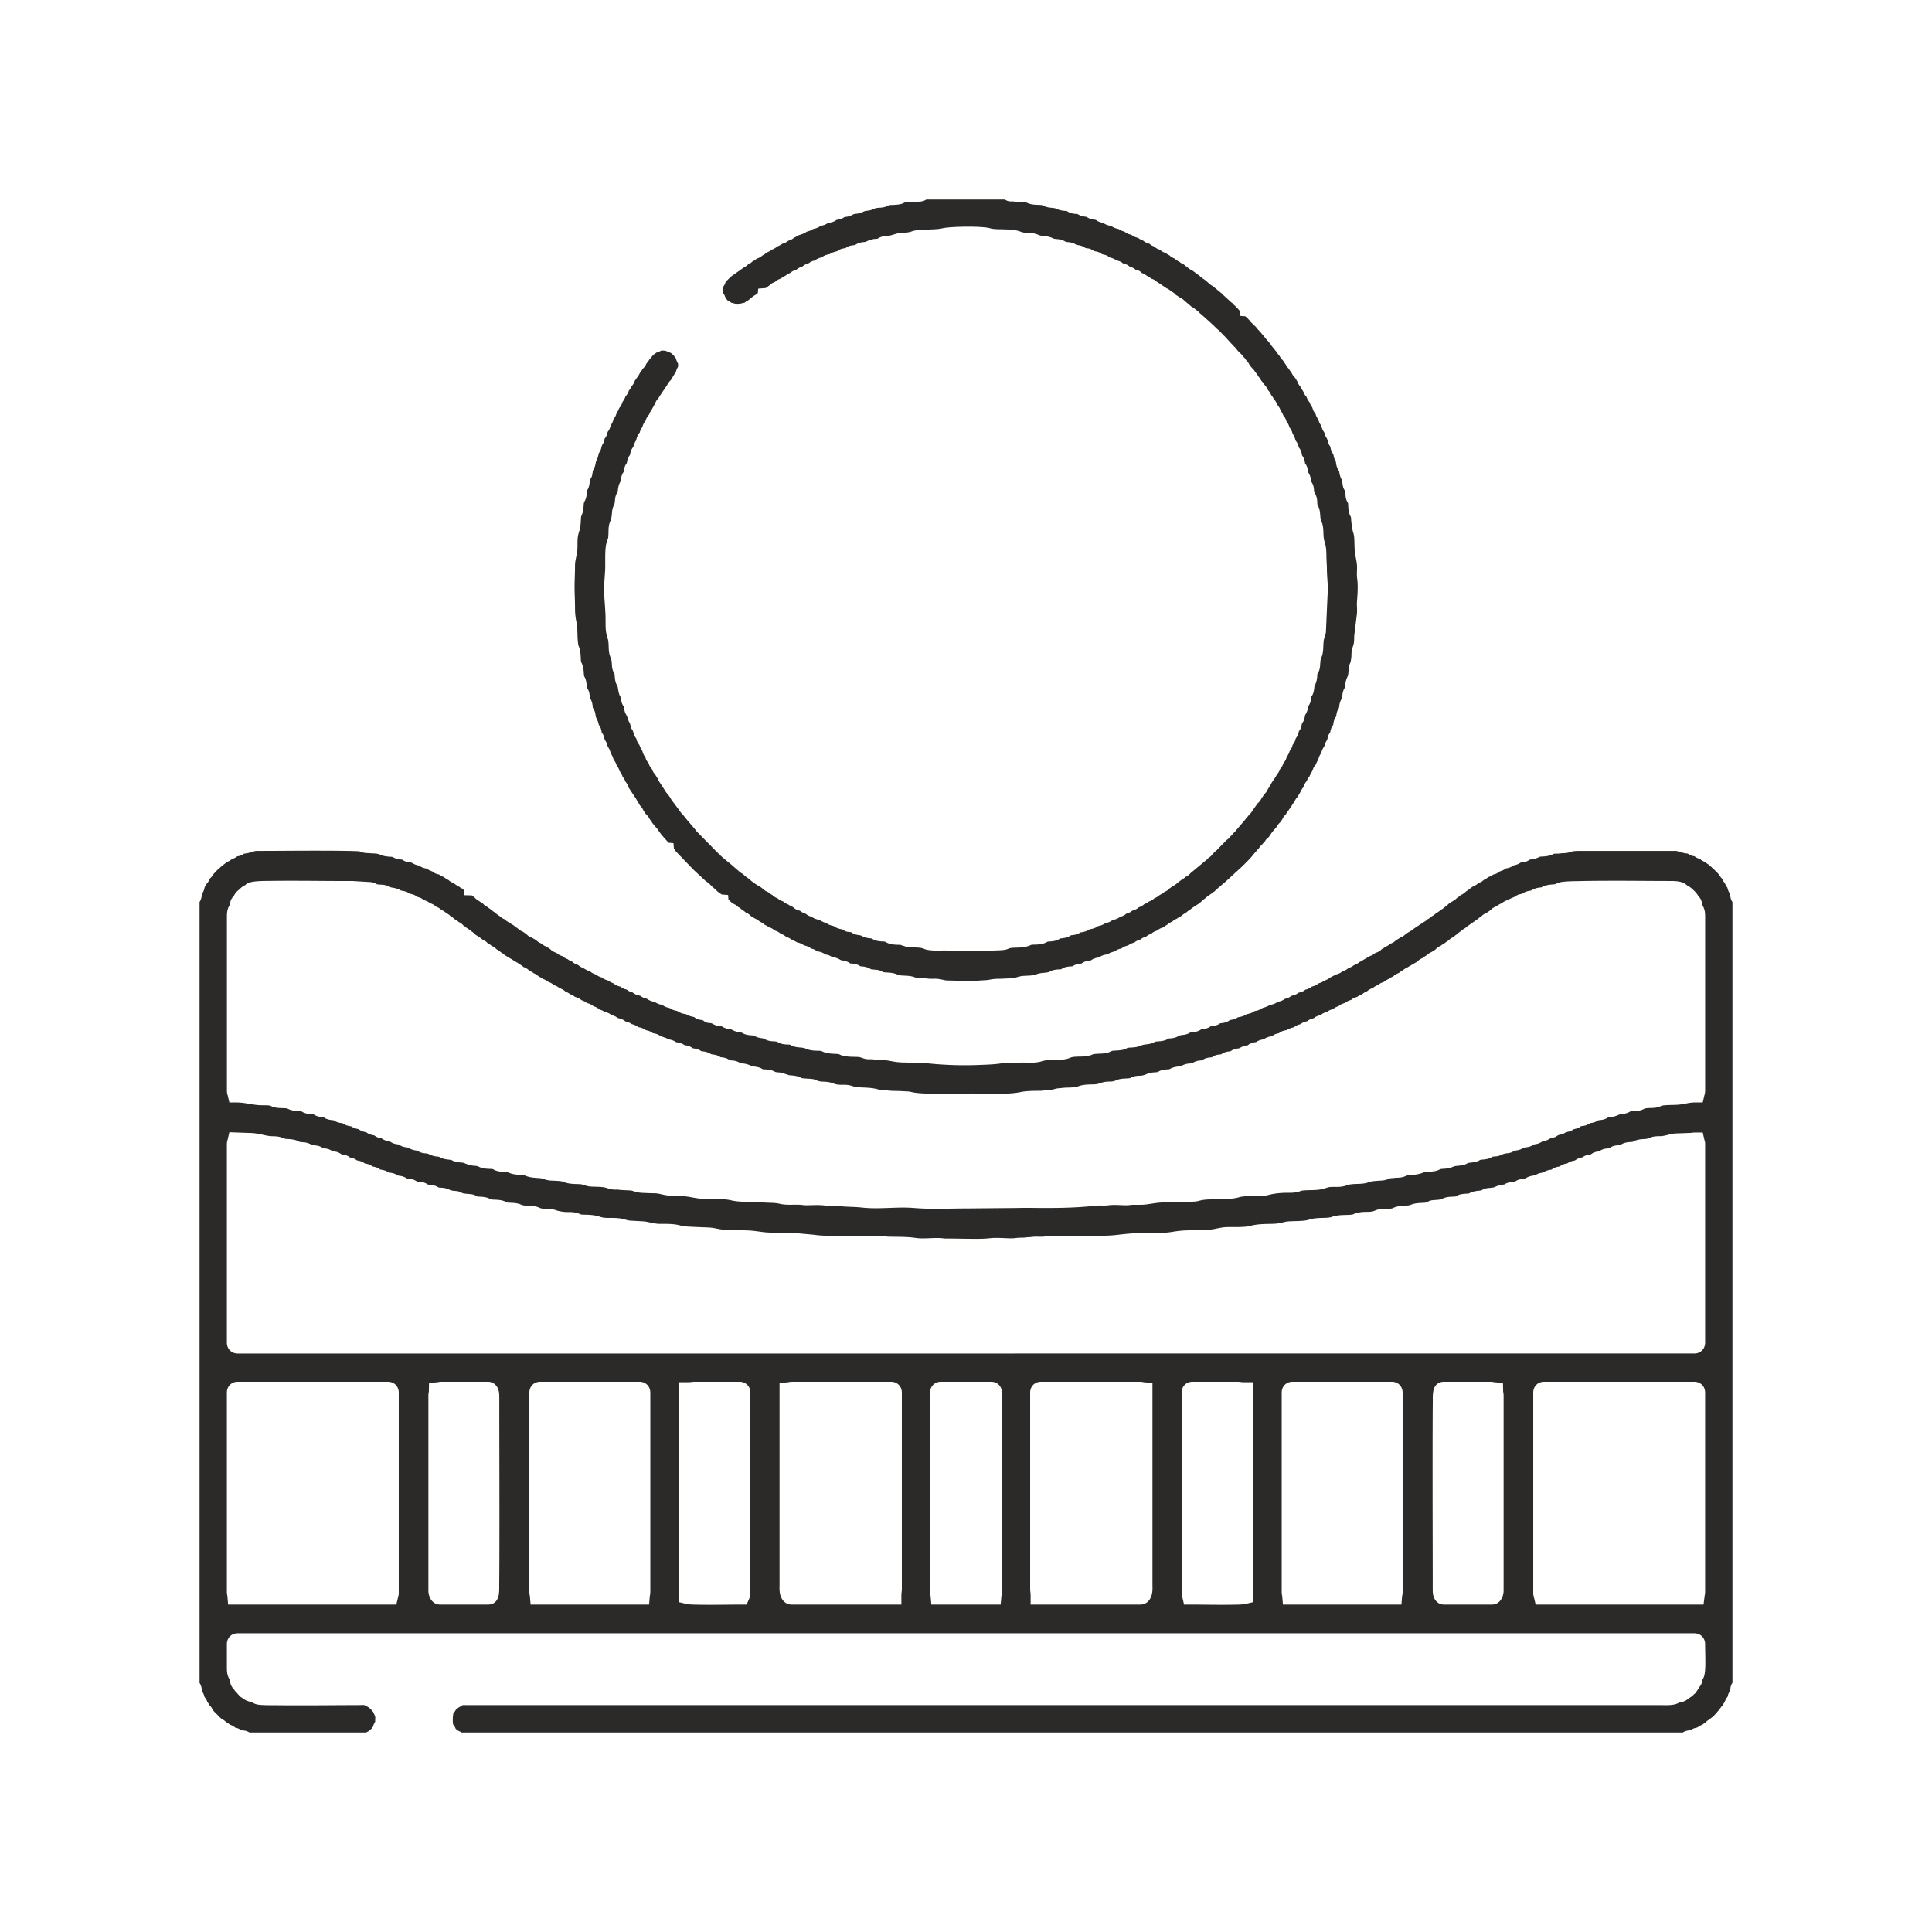 <svg xmlns="http://www.w3.org/2000/svg" xml:space="preserve" width="133.333" height="133.333" style="shape-rendering:geometricPrecision;text-rendering:geometricPrecision;image-rendering:optimizeQuality;fill-rule:evenodd;clip-rule:evenodd" version="1.1" viewBox="0 0 3527.76 3527.76"><defs><style type="text/css">.fil0{fill:#2b2a29}</style></defs><g id="Layer_x0020_1"><g id="_2657869356976"><g><path d="M2050.65 480.94c2.05.4 3.87.92 6.03 1.93 2.15 1 4.1 2.25 5.77 3.73.89.33 1.79.64 2.61.94 3.42 1.23 5.9 2.67 8.48 4.9.23.08.47.15.68.22.17.05.36.11.54.17 4.34.74 7.68 2.78 10.01 5.53 2.65 1.06 4.64 1.81 7.21 3.72l4.52 2.92c2.21 1.09 3.99 2.28 5.82 3.87 4.04 1.05 7.17 2.91 10.36 5.96 3.1 2.12 5.66 2.98 8.92 5.93 3.11 1.94 5.16 2.98 7.8 5.23 3.71 1.53 6.49 3.41 9.46 6.16.01 0 .02.01.02.01 3.44 1.74 6.22 3.7 8.43 6.49 2.08 1.26 3.66 2.09 5.72 3.82 2.73 1.31 4.76 2.11 7.37 4.39 1.05.93 1.95 1.85 2.81 2.86.03.02.07.04.1.07l1.22.73 11.21 9.58c2.73 1.39 4.78 2.63 6.97 4.69l5.79 4.49.83.86c.65.66 1.25 1.34 1.79 2.06.66.43 1.3.9 1.95 1.42l.34.29 21.8 19.63.29.28c1.74 1.72 3.44 3.46 5.16 5.2 1.43 1.45 3.23 2.72 4.76 4.13l.33.3 11.4 11.65c.66.65 1.35 1.35 2 2.16l9.15 10.09c.13.1.45.38.76.68l.32.31 4.33 4.7c.69.58 1.34 1.21 1.99 1.91 1.34 1.41 2.45 2.76 3.4 4.35l4.54 4.95c1.99 1.37 3.4 3.01 4.86 5.08l4.53 4.91.5.65c.72.94 1.35 1.89 1.91 2.86.57.52 1.12 1.07 1.67 1.68 1.96 2.19 2.92 3.95 4.27 6.44.95 1.77 3.13 4.05 4.78 6.21.05.05.1.09.16.14 2.86 2.47 4.18 4.56 6 7.54 2.73 2.94 3.86 5.05 6.07 8.42.05.06.1.11.15.17l.84.95 4.28 6.48c2.24 2.48 3.82 4.15 5.39 7.05 1.91 2.06 3.33 3.84 4.72 6.53.52 1.01 1.14 2.27 1.78 3.28 1.66 1.7 2.91 3.41 4.07 5.58.55 1.03 1.04 2.03 1.48 3.06 2.29 2.57 3.69 4.82 4.9 7.73 2.59 2.31 4.27 5.17 5.59 8.57l2.02 3.34c2.31 2.71 3.8 5.49 4.7 8.93 2.15 2.49 3.52 5.03 4.76 8.34.01.03.02.05.03.07.46.55.91 1.11 1.35 1.69 2.52 3.29 3.57 5.93 4.5 9.39 2.3 2.51 3.82 5.49 4.99 9.04.23.71.43 1.39.61 2.08 3.21 3.74 4.56 7.06 5.84 11.87 3.84 4.8 3.63 7.24 5.44 12.28 1.54 1.9 2.7 3.66 3.77 6.05 1.06 2.35 1.47 4.21 1.96 6.34 2.7 3.07 4.22 6.46 5.24 10.78.3 1.3.47 2.5.64 3.72 2.6 3.15 3.94 6.53 4.95 10.87.31 1.36.48 2.62.65 3.91 2.84 3.53 4.14 6.92 4.98 11.67.25 1.43.57 3.48 1.03 5 1.71 2.6 2.79 4.91 3.72 8.04.89 3.01 1.04 5.64 1.53 8.45a24.44 24.44 0 0 1 2.51 4.28c2.35 5.05 2.08 8.39 2.84 13.44.17 1.14.21 1.45.74 2.38 2.42 4.29 3.87 7.78 4.53 12.78.42 3.19.34 6.44.7 9.46.14.28.32.58.46.83 4.83 8.29 4.07 15.07 5.13 23.88.15 1.29.61 2.4 1.09 3.6 1.53 3.86 2.7 7.3 3.34 11.44 1.03 6.68.73 13.18 1.38 19.81.44 4.49 1.23 6.32 2.43 10.49 2.38 8.27 2.56 17.57 2.56 26.13l.87 19.27v.42c-.04 12.83 1.64 25.65 1.64 38.53v.39l-3.41 76.93-.03.31c-.42 5.23-1.62 7.1-3.05 11.55-2.04 6.51-1.36 17.27-2.37 24.4-.26 1.85-.67 4.16-1.11 5.96l-.11.46-.14.45c-.83 2.74-2.65 6.16-3.03 8.86-1.25 8.9.18 15.36-5.11 24.02-.22.35-.43.69-.65 1.02-.25 1.61-.28 4.14-.4 5.46-.53 5.97-1.88 11.35-4.91 16.48-.2 1.13-.26 2.56-.37 3.59-.4 3.89-1.05 7.56-2.56 11.2-.84 2.02-1.75 3.6-2.88 5.27-.42 2.55-.48 5.12-1.25 7.95-1.01 3.69-2.31 6.39-4.5 9.23-.55 6.51-2.19 10.58-5.66 16.21-.14.84-.26 1.71-.41 2.55-.94 4.95-2.12 8.82-5.22 12.33-.14.84-.27 1.7-.44 2.52-1 4.77-2.22 8.53-5.19 11.88-.24 1.36-.5 2.66-.96 4.13-1.07 3.42-2.59 6.39-4.76 8.82-.67 3.27-1.5 5.87-3.72 9.26a28.8 28.8 0 0 1-1.92 2.58c-1.48 5.16-1.92 6.79-5.4 11.02-.28 1.06-.62 2.11-1.04 3.2-1.15 2.99-2.5 5.27-4.41 7.48-.86 4.27-2.38 7.57-5.56 11.16-.17.2-.34.39-.52.57-1.31 4.28-3.06 7.9-6.03 10.68-.59 1.83-1.22 3.48-2.42 5.48a25.655 25.655 0 0 1-3.44 4.54c-3 6.64-8.05 12.08-11.3 18.28l-.39.89-6.02 9.8c-.03.04-.05.09-.07.14-.31.73-.63 1.34-1.03 2.03-1.06 1.78-2.33 3.26-3.76 4.46l-5.57 8.23c-1.78 3.55-4.04 6.61-6.92 8.74l-10.44 14.87c-.87 1.58-1.89 2.81-3.22 4.22l-2.73 2.92c-1.97 2.71-4.28 4.98-6.3 7.73l-.38.52-15.92 18.68c-1.5 2.16-3.02 3.6-5.05 5.44l-.07.11-4.01 4.63-1.3.98c-1.03 1.52-2.29 2.94-3.72 4.27a23.44 23.44 0 0 1-3.34 2.57l-15.3 15.63c-1.8 2.21-3.51 3.74-5.85 5.49l-4.68 4.66c-.57.84-1.22 1.66-1.93 2.47l-1.33 1.53-4.27 3.04c-1.69 1.89-3.02 3.36-5.07 4.83l-27.64 22.97c-1.88 2.19-3.6 3.85-6.32 5.45-.75.43-1.5.82-2.25 1.17-2.56 2.24-4.09 3.48-7.63 5.38l-.1.1-6.8 5.03c-3.07 2.83-5.03 4.65-8.92 6.33-2.38 1.55-4.14 3.2-6.72 4.76-.56.64-1.17 1.26-1.82 1.85-2.94 2.62-5.1 3.39-7.99 4.81a17.262 17.262 0 0 1-4.16 3.25c-.45.25-.9.47-1.36.68-.37.17-.74.36-1.11.54-.36.19-.82.41-1.15.65-3.42 2.76-5.43 4.28-9.57 5.82-.44.4-.88.79-1.35 1.18-2.79 2.32-5.27 3.64-8.46 4.75-3.02 2.2-5.76 3.9-9.19 5.21-.72.66-1.49 1.28-2.3 1.88-2.75 1.98-4.92 2.85-7.61 3.74-2.91 2.96-6.64 4.64-11.08 5.88-.2.06-.4.11-.59.16-3.59 3.05-6.31 4.36-10.82 5.45-1.56 1.4-3.16 2.53-5.21 3.57-2.38 1.2-4.14 1.67-6.18 2.11-2.88 2.67-6.58 4.19-10.86 5.31l-3.25.99c-4.12 2.62-5.76 3.99-12.23 5.27-.13.03-.27.06-.41.08-4.55 3.04-8.12 4.39-13.59 5.42-3.27 2.3-5.84 3.73-10.13 4.75-1.54.37-4.19.75-5.3 1.14-3.58 2.67-7.85 4.1-12.52 4.98-1.25.24-2.87.41-4.17.72-3.97 2.47-8.16 3.92-12.83 4.66-1.36.22-3.52.32-4.69.63-.06.03-.13.06-.21.1-5.64 4.36-12.2 4.75-19.09 5.59-.27.18-.55.37-.83.54-4.88 3.1-10.2 4.24-15.86 4.76-1.82.17-4.57.19-6.4.57-1.59.81-2.95 1.6-4.68 2.29-5.91 2.34-11.79 2.85-18.06 3.05-1.71.05-5.76.01-7.18.44-7.49 3.63-15.44 4.62-23.83 4.96-4.86.2-10.65.09-15.31 1.08-2.28.7-4.25 1.84-6.89 2.5-4.64 1.18-11.05 1.33-15.87 1.54-7.26.32-14.54.49-21.81.64-11.63.23-23.3.4-34.94.4-13.15 0-26.26-.84-39.4-.84-11.16 0-21.24.77-32.37-1.35-3.44-.66-5.48-1.99-8.42-2.85-7.18-1.8-17.59-1.1-25.31-1.85l-1.73-.16-10.85-3.31-1.11-.59c-1.4-.37-5.42-.31-7.23-.38-6.44-.25-12.46-.96-18.38-3.74-1.28-.59-2.37-1.22-3.5-1.93-1.94-.3-4.56-.29-6.46-.43-5.53-.38-10.84-1.25-15.73-4.05-.69-.4-1.61-.95-2.38-1.28-2.56-.42-5.19-.58-7.83-1.05-5.03-.91-7.19-2.16-11.49-4.35-.81-.32-2.23-.51-3.09-.64-2.22-.33-4.89-.73-6.99-1.41-3.37-1.08-5.34-2.33-8.02-4.07-6.54-.87-8.44-.03-15.17-4.7-.59-.4-1.09-.47-1.8-.61-4.76-.93-8.33-1.66-12.53-4.37-.76-.49-1.44-.99-2.11-1.51-5.18-1.09-9.69-2.42-13.81-5.59-5.71-1.45-7.68-3.03-12.57-5.61-.22-.08-.45-.12-.68-.17-5.14-1.08-9.77-2.55-13.08-5.6-1.08-.24-2.15-.53-3.33-.94-3.52-1.25-5.08-2.54-7.9-4.58-.45-.25-1.08-.44-1.57-.6-3.6-1.19-6.07-2.65-8.77-4.89-5.21-1.35-9.53-3.06-12.71-6.76-3.07-1.3-5.26-2.16-8.05-4.22l-1.68-.91c-3.15-1.32-5.52-2.64-8.08-4.99-2.75-.89-4.87-1.74-7.49-3.57-1.09-.77-2.09-1.58-3.14-2.36-.42-.21-.91-.41-1.33-.58-3.29-1.36-5.82-3.02-8.05-5.45l-1.63-.74-5.99-4.45c-3.62-1.45-6.12-2.76-8.88-5.44l-7.08-5.44c-2.68-1.05-4.8-2.11-7.14-3.99l-4.66-3.48c-2.35-1.43-4.3-3.06-5.95-5.1-3.2-1.97-6.19-4.18-9.07-6.61-1.3-1.09-2.68-2.45-4.03-3.51-2.13-1.02-3.89-2.25-5.67-3.89l-16.36-14.07-.4-.39-.06-.06c-.15-.1-.3-.21-.45-.31l-.66-.45-14.94-12.52-.59-.59c-.87-.89-1.63-1.78-2.32-2.73-.53-.37-1.05-.78-1.57-1.21-1.42-1.2-2.67-2.53-3.73-3.94l-1.23-.81-33.71-34.36c-1.92-1.77-3.32-3.49-4.67-5.6l-.07-.06-15.33-17.97-.41-.58c-2.28-3.17-4.43-5.1-6.55-8.33-2.15-1.8-3.81-3.6-5.29-6.04l-14.01-18.85c-1.63-1.93-2.43-3.46-3.65-5.74-2.98-5.03-7.32-8.57-10.31-14.23l-9.16-14.07c-1.58-2.23-2.35-4.09-3.43-6.52l-.03-.05-5.21-8.32c-1.67-1.72-2.92-3.53-4.06-5.8a29.41 29.41 0 0 1-1.69-4.17c-3.53-3.41-4.54-6.02-5.76-10.12-.7-.74-1.36-1.53-1.99-2.4-2.17-2.94-3.28-5.59-3.99-8.72-2.54-2.77-4.04-6.13-5.23-10.13-.15-.5-.31-1.07-.5-1.59-2.44-3.49-3.82-6.55-5.2-10.63-1.13-1.3-2.09-2.67-2.99-4.29-1.58-2.83-2.16-4.97-2.68-7.5-2.6-2.85-4.22-6.47-5.26-10.64-.22-.9-.48-2.02-.8-3.02-2.91-3.64-4.14-7.47-5.08-12.3-.18-.94-.51-1.43-.98-2.29-2.21-4.03-3.68-7.58-4.59-12.13-.01-.06-.02-.12-.04-.17-1.73-2.78-2.97-4.72-4.1-8.05-1.2-3.56-1.2-6.31-1.77-9.43-2.82-3.56-4.04-6.9-4.99-11.63-.37-1.81-.49-3.69-.72-5.38-3.71-5.3-4.5-12.53-5.59-19.31-.01-.05-.01-.12-.03-.17-1.43-2.99-2.7-4.87-3.75-8.32-.64-2.1-1.22-5.5-1.43-7.74-.21-2.24-.18-4.76-.66-6.96-.03-.14-.06-.29-.1-.44-.49-.91-.98-1.79-1.44-2.73-3.97-8.08-2.65-14.3-4.04-22.27-.28-1.6-.84-2.89-1.45-4.38-1.68-4.2-2.76-7.99-3.21-12.53-.63-6.36-.1-16.89-2.23-22.64-4.04-10.96-3.83-22.01-3.82-33.47.02-15.54-1.66-31.28-2.5-46.81-.81-15.08.89-29.64 1.69-44.62.82-15.23-1.31-38.37 3.17-52.31.57-1.76 1.24-3.17 1.96-4.81.32-1.36.59-3.16.69-4.54.81-10.43-.74-18.07 3.95-28.48 1.88-4.16 2.45-10.49 2.79-15.03.48-6.54 1.58-9.56 4.4-15.18.02-.07.04-.15.05-.22 1.4-5.94.44-10.43 3.13-17.03.76-1.87 1.6-3.35 2.62-4.91.21-1.12.35-2.37.5-3.43.83-6.07 1.78-11.08 5.06-16.04.23-1.14.39-2.45.53-3.48.24-1.8.7-4.46 1.2-6.14 1.08-3.65 2.42-5.57 4.14-8.43.35-2.48.44-4.56 1.25-7.24.97-3.22 2.27-5.76 4.24-8.17.8-5.93 1.88-9.64 5.54-14.55 1.2-4.73 1.29-7.77 4.47-12.55.57-.85 1.15-1.63 1.77-2.38 1.35-4.39 2.32-7.9 5.13-11.78.43-1.59.73-3.25 1.25-4.87 1.16-3.58 2.88-6.76 5.19-9.22 1.12-3.77 1.91-6.42 4.77-9.84.46-1.52.87-2.98 1.5-4.55 1.17-2.93 2.58-5.19 4.53-7.29.48-1.81 1.06-3.45 2.07-5.35 1.17-2.2 2.55-4.13 4.19-5.75 1.42-3.35 2.21-5.71 4.7-8.91l6.3-11.31c1.43-3.91 3.22-7.16 6.12-9.54.3-.65.63-1.31 1-1.98l.34-.63 7.98-12.07 1.12-1.15s.01-.01.01-.02l.62-1.38 4.97-7.29c.78-1.75 1.78-3.37 3.04-5a23.82 23.82 0 0 1 3.34-3.58l5.7-9.22c1.05-1.96 2.21-3.67 3.62-5.21.21-.69.4-1.38.58-2.01.94-3.2 2.02-5.69 3.64-8.26.11-1.68.08-3.61.08-5.1-.19-.67-.75-1.68-1.05-2.31-1.26-2.65-2.33-5.2-3.09-8.02-1.45-2.72-6.76-8.39-9.36-9.97-9.49-3.32-7.15-4.24-16.86-4.24-3.48 1.59-5.69 2.9-9.52 3.94-1.55 1.42-3.11 2.47-4.97 3.52l-7.46 8.73c-.09.17-.19.35-.29.52-1.52 2.72-4.65 5.99-5.68 8.08-1.69 3.43-3.63 6.27-6.35 8.48-1.27 2.15-2.2 3.89-4.23 6.18-1.83 2.96-2.63 5.31-4.89 8.12l-5.39 7.71c-.83 2.26-1.51 4.09-2.96 6.32-1 1.54-2.08 2.91-3.29 4.12-1.44 3.42-2.58 5.11-4.72 7.87-.67 2.3-1.62 4.34-3.05 6.51-.85 1.27-1.72 2.39-2.73 3.4-1.52 3.91-2.59 6.53-5.39 9.75-.13.5-.26.99-.43 1.49-1.33 4.02-3.15 7.53-5.81 10.16-.74 2.15-1.4 3.94-2.95 6.33-.54.83-1.09 1.59-1.67 2.32-1.43 5.11-2.37 7.07-5.6 11.23-.11.43-.23.87-.35 1.3-1.16 4.03-2.53 7.37-5 10.22-.26 1.41-.56 2.76-1.11 4.32-1.08 3.04-2.5 5.66-4.45 7.86-.49 2.54-.96 4.69-2.34 7.44-.92 1.84-1.91 3.35-3.12 4.79-.85 3.86-1.23 6.37-3.75 10.48-3.06 4.99-1.62 8.34-5.81 14.54-.36.53-.72 1.04-1.1 1.52-1.07 5.11-2.17 10-4.88 14.46-.58 1.95-1.01 4.4-1.38 6.26-.94 4.67-2.24 7.03-4.46 10.94-.27.83-.43 2.1-.54 2.91-.99 7.31-1.15 8.47-5.13 14.33-.57 3.79-.24 6.83-1.47 11.22-.89 3.2-2.03 5.88-3.86 8.34-.07 1.03-.06 2.42-.12 3.39-.24 4.31-.83 8.34-2.37 12.41-.77 2.02-1.64 3.61-2.74 5.27-1.11 5.46-.67 11.37-2.13 17.36-.86 3.5-1.96 5.67-3.16 8.87-.25.92-.32 2.45-.38 3.39-.42 6.55-.7 14.91-2.49 21.11-1.39 4.87-2.58 7.87-3.24 12.94-1.21 9.36.11 18.76-1.44 28.47-1.27 7.96-3.71 15.35-3.68 23.47.05 12.9-.82 25.75-.82 38.64 0 13.43.85 26.82.84 40.25 0 6.88.53 13.37 1.75 20.13 1.05 5.78 2.33 11.26 2.46 17.17.15 6.67.35 25.18 2.39 30.9 2.67 6.21 3.41 12.67 3.77 19.42.15 2.79.14 7.21.84 9.75 1.13 2.9 2.4 4.84 3.26 8.27 1.01 4.02 1.3 7.99 1.56 12.11.09 1.41.16 3.78.55 5.13.06.21.13.44.2.66 3.66 5.81 4.1 12.04 4.84 18.82.07.68.12 1.47.21 2.22 3.26 4.33 4.41 8.35 4.89 14.07.11 1.23.23 2.98.49 4.35 1.69 2.69 2.79 4.99 3.76 8.26 1.1 3.73 1.09 6.35 1.53 9.78.66.93 1.27 1.88 1.86 2.96 2.7 4.96 2.74 8.25 3.65 13.35.04.18.05.34.11.53 2.7 5.59 4.1 8.04 5.21 14.03.49.65.95 1.33 1.41 2.04 3.06 4.84 3.12 7.67 4.07 12.33l.3.38c3.76 4.88 4.11 7.85 5.08 12.82 1.59 1.91 2.79 3.84 3.83 6.37.93 2.26 1.27 4.07 1.74 6.16 2.56 3.14 3.85 6.25 5.05 10.39.17.61.36 1.3.58 1.95 2.54 3.49 3.87 7.24 5.12 11.41.8.94 1.54 1.89 2.26 3.01 1.79 2.77 2.6 5 3.36 7.79 2.8 3.03 4.06 6.04 5.23 10.04.8.93 1.54 1.93 2.25 3.03 1.6 2.44 2.54 4.63 3.24 7.17 2.66 3.28 3.63 4.65 5.19 8.97 1.14 1.24 2.16 2.64 3.1 4.18 1.52 2.51 2.14 4.48 2.95 6.99l11.8 17.92c2.3 2.93 3.04 5.39 4.93 8.52l.89 1.01 2.89 4.93c1.74 1.6 3.25 3.57 4.56 5.78.77 1.32 1.39 2.56 1.95 3.88l.48.52 3.71 5.53c.95.81 1.86 1.72 2.72 2.71 1.89 2.15 3.32 4.21 4.25 6.6 1.66 1.79 2.96 3.48 4.27 5.81 1.31 2.34 3.91 4.76 5.78 7.62 2.07 1.99 3.6 3.65 5.05 6.07l6.71 9.2 12.69 14.32 8.98.75.87 10.33 1.22 1.21 2.36 3.77c1.01.86 1.93 1.78 2.84 2.82l29.61 30.75c.05.04.09.09.14.14l17.76 16.43c.92.81 1.7 1.63 2.46 2.4 4.36 3.52 8.6 6.06 12.47 10.86 1.82 1.33 3.3 2.53 4.85 4.16l6.95 6.35.04.06c2 1.31 3.71 2.26 5.67 4.02.16.14.3.27.45.41l12.07 1.03.68 8.25c1.31 1.06 2.47 2.23 3.51 3.59l4.65 3.82c2.85 1.12 5.05 2.26 7.6 4.42l.97.82.67.77c2.55 1.2 4.72 2.78 6.93 5.08 2.79 1.75 4.78 2.88 7.35 5.25l.09.09c.74.33 1.47.67 2.21 1.05 2.87 1.46 4.96 3.1 6.98 5.3 3.07 1.8 6.01 3.87 9.16 5.33 2.81 1.29 4.82 2.74 6.94 4.78.47.25 1.01.48 1.46.68 3.02 1.34 5.31 2.88 7.49 5.03 2.92 1.34 5.57 2.69 8.13 4.74 3.64.96 6.43 2.48 9.2 4.84l2.64 1.52c3.64 1.24 6.66 2.67 9.15 5.28.91.3 1.81.62 2.76 1.03 2.81 1.21 5.01 2.56 7.14 4.44 3.3 1.34 6.5 2.49 9.35 4.78.43.31.9.6 1.25.83 3.48 1.69 6.02 2.44 9.51 4.7 1.01.23 2.01.45 3.04.74 3.77 1.08 6.81 2.44 9.55 4.79 1.13.22 2.25.46 3.45.81 3.68 1.09 6.85 2.55 9.42 4.85 2.26.54 4.1.95 6.68 2.23 1.81.9 3.29 1.87 4.7 3.03 2.32.39 4.42.58 6.99 1.44 3.06 1.02 5.59 2.32 7.87 4.21 2.38.4 4.37.63 7.12 1.8 2.18.92 3.9 1.99 5.56 3.34 6.26.29 10.39 1.94 15.84 5.32 1.23.28 2.77.44 3.96.65 4.48.83 8.57 2.16 12.36 4.79.19.13.4.28.62.43 2.12.26 4.31.36 6.48.69 4.73.71 8.2 1.85 11.89 4.5 1.07.17 2.41.23 3.34.33 4.04.4 7.8 1.06 11.55 2.74 1.72.77 3.26 1.57 4.78 2.48 1.59.21 3.29.34 4.79.5 5.04.53 7.9.33 12.93 2.43 1.6.67 2.97 1.4 4.33 2.29 2.99.59 6.47.58 9.49.78 6.51.44 12.44 1.52 18.4 4.35 1.96.93 7.49 1.08 9.68 1.18 7.68.35 15 .72 22.2 3.84 2.88 1.24 17.61.97 22.15 1.66 5.02.76 11.31-.03 16.66.39 5.92.46 10.92 2.04 16.5 2.96l46.4 1.13 30.09-1.93c8.07-1.82 14.22-2.29 22.71-2.26l21.48-.92c6.37-.77 11.17-3.14 17.41-4.02 5.7-.8 20.39-.49 25.07-2.55 8.73-3.86 15.33-2.82 23.8-4.49.07-.01.14-.03.22-.04 1.45-.88 2.8-1.65 4.44-2.36 4.44-1.92 9.01-2.39 13.77-2.68 1.29-.07 3.25-.1 4.77-.3 3.89-3.06 7.75-4.04 12.88-4.79 2.4-.35 5.35-.27 7.68-.68 7.24-4.5 10.3-3.91 16.72-5.11 2.61-2.06 5.51-3.4 9.02-4.36 2.71-.75 5.48-.84 7.98-1.31 2.72-2.14 5.67-3.46 9.3-4.39 1.99-.51 3.82-.66 5.66-.92 3.53-3.15 8.1-4.58 13.34-5.43.7-.11 1.42-.18 2.11-.33 4.06-2.86 7.95-4.12 12.86-5.22 1.14-.9 2.31-1.69 3.68-2.46 3.34-1.87 5.71-2.29 8.85-2.98 3.66-3.18 7.21-4.35 12.11-5.5.57-.43 1.16-.84 1.77-1.25 3.53-2.36 6.03-3.06 9.54-4 3.13-2.79 6.51-4.21 10.83-5.44h.01c.83-.67 1.7-1.3 2.63-1.93 3.01-2.01 5.2-2.61 8.1-3.58 1.21-1.04 2.47-1.93 3.95-2.78 2.01-1.15 3.69-1.75 5.55-2.4 1.58-1.62 3.5-2.97 5.76-3.94.59-.25 1.19-.5 1.79-.75 1.08-.47 2.39-.92 3.44-1.44 3.74-3.14 6.44-4.14 10.6-5.47 2.69-1.85 4.18-3.27 7.1-4.68 2.22-1.98 4.17-3.42 7.1-4.78.77-.37 1.57-.7 2.35-1.06.09-.09.19-.18.28-.27 3.42-3.26 5.3-3.66 8.98-5.63.06-.04.1-.08.16-.12l1.26-1.07 6.44-3.6c2.43-2.41 4.83-3.95 7.91-5.49 2.24-2.16 4.22-3.7 7.19-5.21 2.21-1.89 3.52-3.3 6.03-4.77l9.19-6.03.45-.24c3.77-2.42 7.28-6.62 10.99-9.21l2.69-1.95c1.07-1.17 2.27-2.19 3.68-3.2l6.16-4.27c.59-.55 1.22-1.08 1.9-1.59 1.12-.82 2.2-1.51 3.34-2.2 1.68-1.78 3.25-2.91 5.21-4.37 1.78-2.48 3.61-3.77 6.23-5.48 1.87-2.11 3.67-3.68 5.95-5.22l28.57-26.22c.47-.44 1.04-.93 1.61-1.43.2-.18.4-.36.51-.45 7.45-7.14 17.61-16.94 23.88-25.08l.34-.44 5.01-5.7c1.29-1.68 2.56-2.93 4.06-4.38 1.86-3.26 3.72-5.17 6.49-7.66 1.51-2.07 2.95-3.45 4.67-5.25 1.41-2.75 3.41-5.02 5.95-6.7 3.11-3.4 5.56-8.48 9.1-12.32l6.14-7.21c.28-.55.59-1.08.93-1.62 1.61-2.59 3.31-4.8 5.39-6.5l4.32-5.98c.97-2.54 2.36-4.65 4.26-6.82.7-.8 1.42-1.55 2.18-2.23.46-.88.95-1.74 1.55-2.64l.24-.35 8.61-12.19c1.28-2.43 2.72-4.56 4.44-6.81.37-.48.77-.95 1.01-1.51 1.56-3.58 3.12-5.84 5.7-8.61l5.46-9.48c1.23-3 2.62-5.04 4.76-7.76.33-.63.64-1.5.88-2.14 1.32-3.59 2.97-6.66 5.3-8.96.51-1.42 1.13-2.78 1.95-4.24 1.01-1.79 2.05-3.27 3.3-4.71 1.62-4.48 4.23-7.52 5.91-11.96.19-.5.39-1.01.55-1.52 1.02-3.08 2.69-5.6 4.77-7.54 1.49-3.3 2.09-5.65 4.41-8.91.59-1.68.99-3.5 1.66-5.22 1.09-2.79 2.25-5.05 4.04-7.09.34-1.6.75-3.11 1.39-4.82 1.04-2.76 2.21-4.86 3.92-7.08.37-.97.68-2.13.95-3.04 1.24-4.34 2.71-6.34 4.82-9.8.86-5.25 2.03-9.3 5.31-13.15.36-1.91.61-3.7 1.28-5.77 1.06-3.26 2.34-5.59 4.23-8.07.66-4.32.77-7.03 3.14-11.66.68-1.33 1.39-2.5 2.18-3.64 1.07-5.75.91-8.58 4.45-14.28.61-.98.87-1.39.99-2.46.6-5 1.1-8.55 3.37-13.28.67-1.4 1.38-2.6 2.18-3.83.53-3.73.42-7.28 1.51-11.18.95-3.41 2.19-6 4.13-8.62.28-1.45.18-2.25.24-4.12.18-6.14 2.13-11.3 4.76-16.73 1.08-4.09.8-11.21 1.81-16.04.65-3.11 1.42-5.53 2.8-8.3.71-2.56 1.12-6.23 1.48-8.75.43-3.01.16-6.5.49-9.67.57-5.53 1.97-8.78 3.46-13.77 1.3-4.34 1.35-10.27 1.36-14.73v-1.05l5.09-41.76c.54-7.26-.56-14.75.06-22.25 1.05-12.66 2.01-28.37.29-40.9-1.13-8.22.07-15.81-.36-23.84-.31-5.67-1.53-11.5-2.67-17.06-1.66-8.08-1.79-16.33-2-24.54-.13-5.07-.19-11.62-1.56-16.5-1.06-3.79-2.41-8-2.93-11.89-.41-3.13-.64-6.21-1.1-9.37-.35-2.4-.39-7.16-.91-9.54-1.26-1.97-2.11-3.94-2.82-6.29-1.42-4.72-1.73-9.27-2.02-14.15-.07-1.21-.16-4.05-.42-4.87-2.41-3.95-3.64-6.9-4.31-11.93-.31-2.4-.18-7.61-.7-9.5-.18-.35-.39-.82-.63-1.25-4.02-5.32-3.97-10.69-4.93-17.01-.23-1.56-.38-1.79-1.08-3.17-2.42-4.82-3.67-9.1-4.35-14.48-.02-.2-.05-.42-.08-.63-.63-.99-1.28-1.95-1.87-2.99-2.09-3.61-3.2-7.35-3.81-11.45-.14-.98-.23-2.32-.44-3.35-2.99-4.57-3.62-8.6-4.67-13.59-.96-1.23-1.79-2.5-2.57-4.03-1.92-3.74-2.15-6.38-2.9-9.78-2.36-2.92-3.69-6.16-4.72-10.1-.35-1.34-.83-3.35-1.41-4.67-2.6-3.92-3.81-6.93-4.86-11.21-1.52-1.83-2.7-3.84-3.72-6.25-.94-2.26-1.36-4.09-1.76-6.21-3.06-3.5-4.14-6.58-5.31-10.91a26.227 26.227 0 0 1-2.82-4.26c-1.19-2.23-1.8-4.05-2.34-6.12-1.3-1.44-2.45-3.1-3.43-4.91-1.35-2.53-1.82-4.51-2.59-6.9-2.5-3.26-3.63-5.85-5.16-9.79-2.93-3.22-3.95-5.71-5.19-9.16-2.5-2.41-4.12-5.4-5.44-8.88l-6.38-10.58c-.1-.12-.2-.23-.3-.34-.41-.49-.79-.98-1.16-1.5l-.27-.39c-1.42-1.99-2.45-3.75-3.14-6.01-.15-.36-.28-.73-.42-1.1l-4.09-6.41c-2.89-3.2-4.75-5.3-6.47-9.52a28.54 28.54 0 0 1-3.35-4.29c-.49-.76-.91-1.5-1.29-2.27-1.08-1.01-2.08-2.16-3.03-3.43l-.43-.59-3.88-6.23c-1.54-1.94-2.66-4.09-4.03-5.79-1.38-1.17-2.45-2.45-3.53-4.01-.77-1.11-1.41-2.19-1.95-3.32l-.4-.42c-.5-.51-1-1.05-1.47-1.63l-.43-.53-4.13-6.07c-1.62-1.57-2.79-3.21-4.08-5.29-2.11-2.09-3.63-3.71-5.3-6.36-.31-.51-.6-1.01-.88-1.52l-4.79-5.79c-1.62-1.56-2.69-2.64-4.01-4.54l-7.19-8.73c-3.52-4.41-7.45-7.71-10.78-12.45-.17-.14-.33-.28-.5-.43-1.55-1.36-2.91-2.8-4.02-4.33-.04-.03-.07-.05-.1-.08-2.85-2.04-5.23-4.37-6.86-7.05-1.46-1.27-2.75-2.72-4.02-4.31-.76-.53-1.49-1.11-2.2-1.76-.47-.42-.9-.83-1.3-1.26l-9.61-.8-.78-9.33c-1.27-1.19-2.25-2.39-3.38-3.82-2.08-1.62-3.43-3.16-4.97-5.09-2.03-1.51-3.49-3.05-5.01-4.99-1.47-.93-2.77-2.04-4.07-3.35l-4.69-4.25c-.22-.19-.63-.56-1.03-.94l-.65-.63-1.11-1.32c-.79-.52-1.53-1.09-2.29-1.73-1.52-1.3-2.81-2.58-3.92-4.06l-18.58-15.26c-2.03-.92-3.91-2.23-5.76-3.84l-4.61-4.17c-1.23-.87-2.31-1.74-3.33-2.82l-4-2.63c-2.28-1.42-3.94-2.89-5.81-4.8l-12.88-9.49-.06-.06c-2.19-1.17-4.06-1.93-6.3-3.64l-5.17-3.94c-1.69-1.13-3.02-2.3-4.41-3.7-3.4-1.63-5.43-2.5-8.4-5.17-2.33-.95-4.33-2.14-6.44-3.87-.67-.56-1.3-1.12-1.9-1.7-3.78-1.52-6.95-3.22-9.55-5.97-2.58-1.1-4.68-2.44-6.98-4.34-.7-.23-1.4-.46-2.11-.73-3.45-1.29-5.65-2.79-8.27-5.03-.2-.07-.41-.14-.59-.2-4.25-1.37-7-3.09-10.06-5.87-3.63-1.26-6.01-2.75-8.79-5.09-2.52-.79-4.57-1.32-7.21-2.82a28.86 28.86 0 0 1-4.21-2.88c-3.5-1.25-6.27-2.6-8.91-4.89-1.77-.45-3.44-.79-5.33-1.54-2.76-1.08-5-2.37-7.07-4.13-3.56-.82-5.99-1.35-9.7-3.73-.94-.6-1.81-1.21-2.63-1.87-4.45-1.25-7.26-2.61-11.29-5.04-.25-.07-.51-.12-.75-.16-5.14-1.01-8.16-2.33-12.34-5.16-.89-.31-2.08-.54-2.92-.71-4.58-.94-8.34-2.27-11.57-5.05-1.28-.23-2.56-.44-3.89-.79-3.89-1.03-6.88-2.35-9.81-4.72-6.94-.99-10.36-1.13-16.66-5.33-1.27-.32-2.92-.51-4.11-.73-4.44-.81-8.55-1.99-12.4-4.46-.03-.02-.07-.04-.1-.06-4.27-.49-7.07-.38-11.7-1.74-3.13-.92-5.6-2.11-8-3.91-1.35-.15-3.09-.18-4.32-.29-4.89-.42-9.48-1.31-13.93-3.47-2.74-1.33-5.27-1.66-8.27-1.94-6.64-.63-12.08-1.28-17.93-4.76-1.07-.48-4.42-.6-5.63-.65-5.31-.21-10.3-.24-15.54-1.43-4.05-.93-6.32-2.08-9.93-3.63-2.67-.69-8.97-.54-11.65-.52-3.94.03-7.24-.42-11.08-.77-2.28-.21-4.08.24-6.78-.2-3.12-.5-5.81-1.63-8.06-3.23h-143.57c-2.56 1.72-5.58 2.91-8.95 3.45-3.53.57-7.03.35-10.56.64-5.53.45-14.99-.28-19.76 1.24-2.28 1.14-4.15 2.06-6.91 2.8-5.54 1.5-14.04 1.64-19.95 1.93-.47.02-1.09.04-1.6.13-2.22 1.05-3.99 2.05-6.46 2.9-6.62 2.25-11.83 1.49-18.09 2.63-.14.03-.25.04-.38.08-5.35 2.29-7.48 3.61-13.68 4.44-1.82.24-5.7.7-7.42 1.42-5.17 2.57-7.65 3.61-13.57 4.2-1.49.15-4.33.4-5.73 1.15-5.07 2.75-8.54 4.14-14.47 4.71-.46.04-1 .09-1.52.16-2.3 1.56-4.44 2.67-7.32 3.67-2.7.94-4.94 1.15-7.44 1.62-.69.51-1.41.99-2.18 1.46-5.49 3.34-8.56 3.06-13.55 4.1-2.81 2.25-5.65 3.45-9.37 4.47-1.42.39-2.75.59-4.11.85-1.94 1.59-3.9 2.76-6.42 3.77-2.65 1.05-5.1 1.38-7.54 2.15-3.97 2.91-7.15 3.44-11.37 4.78-4.06 3.11-8.57 4.53-13.38 5.96-3.23 1.49-5.97 3.42-9.65 4.99-.91.79-1.87 1.51-2.95 2.21-2.74 1.78-4.95 2.58-7.68 3.32-1.87 1.65-3.85 2.9-6.35 4-1.67.74-3.16 1.2-4.77 1.6-3.43 2.52-5.26 3.44-9.26 5.02-2.92 2.72-5.91 4.4-9.97 5.76-2.86 2.46-5.86 3.99-9.44 5.38-.66.65-1.36 1.27-2.13 1.88-1.77 1.39-3.55 2.51-5.45 3.34-2.65 2.8-6.06 4.25-10.19 5.73-2.52 2.12-4.88 3.63-7.85 5.14-1.2 1.18-2.43 2.19-3.94 3.18-1.4.93-2.66 1.55-4.01 2.14-1.96 2.3-4.34 3.82-7.24 5.28l-23.77 16.85-9.86 9.59c-.16.54-.34 1.08-.54 1.64-.98 2.75-2.22 5.23-3.85 7.33-.06 2.64-.5 9.56-.01 11.96.69.91 1.27 1.87 1.86 2.93 1.1 2.01 1.56 3.51 2.18 5.37.98 1.51 2.9 3.81 4.26 5.21 1.93.86 3.61 1.8 5.44 3.17.32.24.65.49.98.74 1.04.19 2.08.39 3.14.63 3.4.77 5.81 1.93 8.63 2.98 1.73-1.07 3.69-1.88 5.87-2.33.47-.1.95-.21 1.42-.33 1.42-.34 3.63-.66 5.08-1.13 2.02-1.61 3.79-2.57 5.98-3.78l8.44-6.82c2.24-1.93 4.18-2.95 6.73-4.23.99-1.01 1.97-1.9 3.09-2.78l.66-8.01 13.96-1.16c1.72-1.08 3.42-2.53 5.25-3.81l4.01-3.52.93-.63c2.2-1.47 4.16-2.35 6.41-3.03.25-.25.52-.49.78-.73 2.79-2.47 5.36-3.91 8.75-5.04 3.23-1.86 5.48-3.72 9.44-5.54 3.04-2.42 5.54-3.88 9.04-5.25.2-.17.4-.35.6-.52 3.78-3.19 6.56-4.2 10.75-5.56 3.47-2.78 6.66-4.49 10.68-5.54 1.54-1.45 3.33-2.65 5.37-3.69 2.09-1.06 3.99-1.8 6.15-2.35.51-.33 1.02-.69 1.48-1.01 3.83-2.66 6.39-3.4 10.15-4.18 3.18-2.6 6.32-4.18 10.74-5.23.44-.11.93-.22 1.41-.35 1.76-1.38 3.56-2.46 5.77-3.45 3.34-1.5 5.69-1.88 8.84-2.39 5.14-3.58 8.16-3.83 13.92-5.53l1.79-1.38 1.08-.61c4.69-2.66 7.77-2.82 12.12-3.54.71-.53 1.45-1.03 2.25-1.52 6.38-3.86 9.67-3.01 15.44-4.24 3.96-2.8 7.5-4.12 12.6-4.9 1.89-.28 5.34-.48 6.89-.94 5.9-2.92 10.82-4.74 17.72-5.26.99-.07 2.44-.12 3.46-.32.13-.06.26-.14.37-.2 8.35-4.93 10.15-3.67 18.22-4.76 9.4-1.28 15.56-5.24 25.4-5.66 6.51-.28 12.98-.58 19.14-2.9 7.28-2.74 21.3-2.81 29.3-3.18 7.5-.35 18.62-.48 25.79-2.21 14.86-3.6 73.14-4.46 87.39-.12 6.2 1.88 16.62 1.76 23.18 1.91 10.54.25 22.63.48 32.54 4.28 4.47 1.71 7.32 1.98 12.01 2.08 8.44.19 14.8 1.12 22.68 4.61 1.35.6 5.5.89 7.02 1.06 6.66.72 12.69 1.8 18.54 4.9 2.89.95 9.23.86 13.29 1.92 3.83 1.01 5.74 2.22 9.02 3.95.92.29 2.47.43 3.38.51 2.58.24 4.9.46 7.43 1.16 3.22.89 6.1 2.17 8.44 3.93.9.19 2.17.29 2.99.41 4.22.63 8.01 1.78 11.69 4.03.73.44 1.41.9 2.05 1.37 4.74.83 6.91.38 12.22 3.27 1.37.75 2.51 1.52 3.69 2.38 4.34.8 7.25.91 11.77 3.74.96.6 1.83 1.23 2.64 1.91 4.7 1.01 7.27 1.13 12.2 4.58.56.39 1.08.78 1.59 1.19 4.75 1.18 8.25 2.51 12.29 5.34.39.12.81.22 1.17.32 4.43 1.12 7.83 2.47 10.99 5.3zm-871.72 901.36h-.01z" class="fil0"/></g><g><path d="M382.87 3114.12a18.34 18.34 0 0 1 4.1 5.06c.44.79.85 1.6 1.27 2.4 1.42 2.67 6.39 7.22 8.56 9.39 1.82 1.83 5.77 6.19 8.29 7.94 1.42.62 2.78 1.43 4.14 2.4 1.44 1.03 2.68 2.1 3.79 3.31 2.58 1.22 4.77 2.67 6.69 4.57 1.7.48 3.24 1.09 4.96 2 1.84.97 3.32 2.01 4.75 3.28 3.53.79 6.1 1.52 9.61 3.81 1.73 1.13 2.23 1.29 4.15 1.39 4.77.23 8.92 1.49 12.25 3.72h213.38c1.37-.91 2.88-1.71 4.54-2.41 1.43-1.55 2.82-2.84 4.5-3.91l3.02-3.77c.43-1.61.88-3.1 1.69-4.84.75-1.64 1.62-3.04 2.44-4.54v-.04c0-2.21.41-7.39.01-9.85l-.07-.12-3.59-8.06c-1.05-.97-2.01-2.05-2.95-3.28-.46-.62-.9-1.24-1.29-1.88l-5.63-4.1c-2.16-1-4.11-2.03-6.13-3.22-4.49-.19-9.85.11-14.1.11-30.28 0-60.57.35-90.84.39-19.32.02-38.65.02-57.97-.22-8.48-.1-25.83.37-33.81-1.61-3.72-.92-5.67-2.14-8.68-3.75-3.22-.98-7.53-1.94-10.68-3.45-2.94-1.4-6.03-3.88-8.82-5.68l-2.05-1.32-4.33-4.97c-2.63-3.01-4.27-4.1-6.47-7.66a26.38 26.38 0 0 1-1.49-1.65c-4.93-5.88-5.01-8.95-6.65-15.65-.44-1.78-1.26-2.97-2.03-4.65-2.59-5.65-3.15-11.29-3.15-17.44v-43.58c0-11.56 8.34-19.89 19.89-19.89h2659.42c11.55 0 19.89 8.33 19.89 19.89 0 8.83.33 17.69.39 26.54.06 8.88.26 20.42-1.55 29.04-.82 3.89-1.84 6.45-3.92 9.76-.36 1.7-.6 3.3-1.09 5.05l-.73 2.59-10.62 16.18-2.13 1.72c-.27.22-.55.43-.82.63-3.78 4.44-6.04 4.86-10.2 8.08-5.43 4.21-7.44 4.94-14.1 6.33-.7.14-1.58.32-2.32.54-9.42 5.95-23.33 4.78-33.98 4.78H853.24c-2.09 0-5.74-.17-8.56-.01-1.63 1.32-3.49 2.44-5.54 3.37l-3.77 2.45c-1.07.94-2.23 1.97-3.16 2.96-1.3 2.36-2.68 4.33-4.5 6.58-.16.91-.26 1.93-.37 2.77-.85 6.28-.77 11.17.03 17.13a23.68 23.68 0 0 1 2.51 3.43c.9 1.49 1.5 2.84 2.09 4.3.61.6 1.26 1.19 1.84 1.66.79.63 1.73 1.42 2.62 2 1.07.44 2.05.89 3.02 1.43 1.23.49 2.38 1.11 3.45 1.84h2229.79c3.22-2.1 7.15-3.38 11.55-3.83 1.33-.14 2.5-.09 3.62-.86 4.13-2.8 6.94-3.42 11.31-4.41 3.39-2.06 5.12-3.61 9.44-5.16 1.94-1.53 3.61-2.78 5.69-4.01 1.63-1.9 3.54-3.42 5.79-4.76l6.13-4.73c4.56-3.5 8.79-9.27 12.77-13.48 2.33-3.01 3.21-5.01 6.16-7.7 1.16-2.28 2.07-4.04 3.85-6.14.68-1.74 1.22-3.35 2.16-5.15.98-1.86 2.02-3.36 3.3-4.81.72-3.33 1.32-5.77 3.38-9.19.46-.76 1.09-1.65 1.54-2.47.28-2.59.21-4.61.97-7.42.67-2.46 1.7-4.68 3.04-6.63V1647.08c-1.53-2.18-2.66-4.7-3.33-7.5-.61-2.62-.54-4.62-.74-6.95-1.51-2.06-2.65-4.01-3.67-6.69-.68-1.81-1.17-3.45-1.54-5.18-2.15-2.66-3.53-5.17-4.56-8.22-1.19-1.22-2.16-2.55-3.11-4.12-.83-1.35-1.5-2.63-2.02-4.03-1.98-2.06-3.47-3.79-5.03-6.58-.57-1.02-2.28-2.76-3.62-4.22l-6.05-6.07c-1.76-1.33-3.23-2.61-4.6-4.35a25.67 25.67 0 0 1-2.73-1.97c-1.17-.96-2.21-1.95-3.14-3.03-1.69-.91-3.17-1.93-4.74-3.3-.4-.35-.79-.71-1.15-1.07-2.18-.7-3.99-1.45-6.18-2.95-1.05-.72-2.04-1.47-2.94-2.28-.73-.26-1.46-.5-2.15-.74-3.12-1.09-5.7-2.36-7.96-4.3-3.66-.57-6.48-1.2-10.32-3.62-.65-.41-1.28-.84-1.91-1.27-.31-.03-.61-.06-.91-.08-5.63-.59-10.32-1.9-15.66-3.61-2.06-.65-3.92-1.26-6.1-1.26H2884.9c-3.66 0-12.03.18-15.38 1.28-5.79 2.07-8.96 2.78-15.28 2.91-3.76.08-7.29.88-11.3.87-1.48-.01-3.75-.06-5.37.15-3.29 1.62-5.78 2.7-9.57 3.63-3.97.98-7.87 1.22-11.93 1.46-1.16.06-3.31.12-4.54.42-4.29 2.29-8.64 3.79-13.45 4.61-1.5.26-3.68.38-4.96.72 0 .01-.05.03-.11.07-4.7 3.41-8.26 4.14-13.9 4.86-.68.08-1.54.16-2.3.28-4.33 2.97-8.07 4.28-13.32 5.31-1.14.85-2.3 1.61-3.66 2.34-4.03 2.17-6.69 2.44-10.33 3.19-3.14 2.57-6.45 4.03-10.7 5.2-.02 0-.04 0-.06.01-.62.5-1.25.99-1.92 1.48-3.49 2.52-6.39 3.57-10.19 4.37-3.37 2.33-5.01 3.24-9.22 4.78-2.1 1.7-3.75 3.01-6.44 4.32-.54.26-1.1.52-1.65.79-.8.74-1.65 1.44-2.56 2.12l-1.83 1.38-5.12 2.07c-2.62 2.15-4.3 3.68-7.9 5.19-4.57 1.91-10.19 7.36-15.18 10.37-2.92 2.8-5.13 4.61-9.12 6.31-.18.07-.36.14-.54.22-.69.72-1.41 1.4-2.24 2.07-1.36 1.11-2.68 2.06-4.13 2.88-.45.41-.89.85-1.31 1.26-4.03 3.9-9.57 6.18-13.94 9.5-2.22 2.35-4.47 4.39-7.02 5.86-1.74 1.81-3.89 3.36-6.33 4.72-.41.23-.81.42-1.2.7-1.68 1.44-3.01 2.59-4.88 3.84-1.26.84-2.44 1.47-3.73 2.09-2.51 2.46-4.56 4.03-7.72 5.76-2.63 2.27-4.47 3.82-7.69 5.36-1.93 1.82-3.58 3.2-6.08 4.59-.64.36-1.28.69-1.93.99l-.66.65-16.27 10.83c-3.02 2.66-6.55 4.71-9.99 6.77-1.53.92-4.51 2.58-5.74 3.81-3.4 3.46-5.89 4.25-9.74 6.1-2.7 2.09-4.64 3.05-7.18 4.37-.69.74-1.43 1.45-2.24 2.12-2.9 2.42-5.28 3.44-8.41 4.53-2.74 2.47-5.12 4.17-8.94 5.47-.07.03-.14.07-.21.11-2.22 1.96-4.25 3.3-6.73 4.5-2.67 3.25-6.53 5.21-11.16 6.7-.17.05-.34.11-.51.16-.35.31-.71.62-1.08.93-3.12 2.62-5.57 3.61-9.04 4.87l-.19.16-17.41 10.14-1.04.34c-1.42 1.32-3.01 2.45-4.84 3.47-1.78.99-5.07 2.06-6.46 3.16-3.34 2.62-5.54 3.27-8.95 4.49-3.18 2.87-6.27 4.43-10.56 5.86-.02.01-.05.02-.08.02a28.877 28.877 0 0 1-4.41 2.99c-2.82 1.56-4.96 2.16-7.77 2.89l-9.75 5.16-.12.04c-2.44 1.86-4.3 3.21-7.21 4.4l-6.09 2.98c-2.96 1.92-5.42 2.72-8.71 3.62-3.39 3.05-7.01 4.61-11.77 5.8l-.12.03c-1.05.67-2.09 1.45-3.16 2.12-3.2 2-5.7 2.79-8.83 3.47-3.42 3.29-7.38 4.44-12.28 5.5-1.14.91-2.36 1.73-3.74 2.5-3.4 1.91-5.74 2.31-9.03 3.18-4.36 2.86-6 4.23-12.04 5.47-.92.59-1.84 1.25-2.77 1.82-4.47 2.73-6.95 2.91-10.86 3.69-3.13 2.67-6.65 4.15-11 5.16-1.42.32-2.77.59-4.04 1.28-4.08 2.23-7.81 3.58-12.29 4.81-4.82 3.22-8.64 4.87-14.39 5.54-3.73 2.65-6.44 4.07-11.36 5.16-1.11.25-2.18.41-3.25.57a17.915 17.915 0 0 1-5.45 3.04c-.74.26-1.48.5-2.22.75-2.87.97-5.4 1.6-8.2 1.85-.73.42-1.46.87-2.1 1.27-5.83 3.53-7.9 2.83-12.84 3.94-2.37 1.87-4.72 3.17-7.86 4.18-3.67 1.18-6.63 1.14-9.95 1.77-2.61 1.92-5.21 3.14-8.6 4.08-2.99.82-5.83.83-8.54 1.28-3.12 2.36-6.32 3.7-10.47 4.56-2.11.43-4.59.55-6.67.93-3.51 2.63-6.96 3.91-11.56 4.75-2.9.53-6.06.64-8.89 1.21-7.42 4.54-11.57 3.82-19.12 5.28-1.3.67-2.81 1.67-4.48 2.44-4.36 2.02-8.52 2.72-13.23 2.99-.68.04-2.19.06-3.11.25-2.93 2.51-6.22 3.38-10.46 4.27-4.41.93-9.99.68-13.55 1.55-4.03 2.35-6.94 3.39-11.66 4.19-6.1 1.04-9.42.68-14.97 3.14-5.09 2.25-10.46 2.89-15.94 3.25-2.15.14-5.47.14-7.53.64-3.26 1.37-4.89 2.59-8.79 3.45-4.48.98-8.87 1.23-13.43 1.46-2.08.11-4.77.19-6.65.69-3.43 1.53-5.35 2.76-9.42 3.64-7.89 1.7-15.27 1-22.93 2.06-.59.08-1.24.16-1.84.27-1.07.47-2.11.94-3.21 1.37-11.55 4.55-23.82 1.79-35.19 3.98-2.6.5-5.38 2.06-8.19 2.83-15.55 4.22-32.44.07-47.22 4.72-8.03 2.53-16.69 2.71-25.03 2.57-5.23-.09-11.72-.59-16.85.11-11.4 1.56-22.8-.16-33.66 1.4-10.67 1.55-22.21 1.99-32.99 2.43-10.87.45-21.82.76-32.7.76-23.65 0-49.02-1.48-72.56-4.1l-35.79-.93c-9.36 0-17-.84-26.32-2.69-8.49-1.69-16.14-2.21-24.83-2.31-3.34-.04-6.01-.74-9.03-.9-4.55-.23-7.7.38-12.57-.69-3.27-.72-9.17-3.31-11.93-3.48-10.48-.64-19.48.21-29.96-2.68-2.37-.66-4.05-1.47-6.12-2.48-3-.59-6.9-.61-9.9-.77-5.87-.33-11.88-.83-17.44-2.89-1.39-.51-3.6-1.77-4.85-2.1-2.37-.6-6.49-.49-8.98-.57-6.66-.22-12.95-.91-19.1-3.71-6.33-2.86-14.63-1.48-22.31-4.16-2.63-.91-4.54-1.91-6.83-3.14-.76-.09-1.63-.11-2.3-.14-4.75-.18-9.67-.36-14.2-1.88-2.73-.92-4.93-2.31-7.4-3.39-2.56-.74-8.82-.66-12.17-1.25-4.83-.84-7.92-2.09-11.82-4.6-.59-.13-1.27-.21-1.81-.29-6.35-.85-10.17-1.56-15.77-4.8-.36-.16-.71-.25-1-.34-1.38-.32-3.79-.33-5.34-.45-4.99-.39-9.65-1.22-14.13-3.61-.84-.44-2.02-1.13-2.92-1.45-1.78-.46-4.24-.68-6.1-1.01-5.99-1.04-7.71-2.68-12.64-4.7-.24-.08-.6-.12-.85-.15-6.51-.83-10.63-1.99-15.97-5.33-1.99-.4-4.53-.48-6.58-.85-5.88-1.07-7.6-2.71-12.35-4.87-.31-.11-.82-.18-1.14-.23-1.44-.21-2.79-.11-4.29-.33-4.5-.67-7.28-2.46-10.56-5.08-4.86-.74-7.7-.75-12.8-3.67-1.1-.63-2.09-1.29-3.02-2.03-5.29-1.18-10.53-2.22-14.75-5.33-6.27-.52-10.51-2.25-15.98-5.74-5.71-1.16-9.19-2.03-13.9-5.45-.76-.13-1.53-.28-2.33-.47-4.78-1.13-7.53-2.61-11.27-5.26-.21-.04-.43-.08-.62-.11-5.51-.99-8.88-2.44-13.17-5.41-.05-.01-.1-.02-.15-.02-5.79-.88-9.18-2.3-13.77-5.52-.21-.06-.43-.11-.63-.15-4.83-1.14-7.76-2.59-11.57-5.36-.54-.17-1.16-.3-1.66-.41-4.82-1.06-9.05-2.66-12.14-5.58-.65-.15-1.3-.32-1.98-.54-3.47-1.07-6.48-2.6-8.93-4.8-2.56-.53-4.73-1.1-7.59-2.7-1.45-.81-2.71-1.67-3.89-2.65-3.51-.85-5.71-1.19-9.61-3.68-1.17-.74-2.21-1.51-3.19-2.36-3.23-1.16-5.99-2.57-8.98-4.49-.89-.57-1.09-.72-2.1-1.02-4.03-1.22-7.39-2.6-10.14-5.18-1.34-.37-2.61-.74-4.02-1.32-2.74-1.14-4.69-2.42-6.77-4.16-3.88-1.02-6.64-2.38-10-5.07-.26-.2-.5-.41-.74-.61-3.56-1.11-6.65-2.49-9.87-4.47-1.38-.84-2.41-1.51-3.92-2.13-3.23-1.33-5.68-2.84-8-5.07-2.21-.63-4.02-1.19-6.36-2.61-1.67-1.01-3.14-2.15-4.42-3.44-3.29-1.24-5.65-2.35-8.47-4.69-1.4-.44-2.76-1.01-4.17-1.75-2.1-1.08-3.68-2.23-5.27-3.67-3.89-1.04-6.79-2.44-10.07-5.35-.19-.17-.37-.34-.56-.51-4.66-1.46-8.68-3.5-11.41-6.81-2.16-1.17-3.77-2.42-5.82-4.07-4.12-1.47-7.1-2.97-10.08-6.07-1.72-.67-3.23-1.28-4.98-2.34-2-1.21-3.55-2.47-5.07-4.01l-6.02-3.49-.53-.46c-2.11-.94-3.94-1.48-6.15-2.83-1.97-1.2-3.63-2.55-5.07-4.16l-5.92-4.22c-2.56-1.13-4.51-1.9-6.91-3.7-1.37-1.04-2.49-2.06-3.69-3.19-2.53-1.36-4.27-2.76-6.35-4.71-3.28-2.04-5.83-3.2-8.87-5.67-.22-.1-.43-.2-.64-.31-3.08-1.54-5.21-3.14-7.44-5.34-3.24-1.27-5.86-2.91-8.51-5.27-.75-.66-1.11-.98-1.94-1.47-.52-.29-1.06-.62-1.61-.99-1.85-1.27-3.19-2.54-4.58-4.07-3.09-1.8-4.89-2.93-7.97-5.89-2.54-1.6-4.38-2.76-6.46-4.62l-.06-.03c-3.41-1.72-6.23-3.64-8.39-6.33-1.96-1.03-3.58-2.07-5.3-3.51l-4.78-3.08-.24-.16c-1.9-1.31-3.42-2.7-4.78-4.35-1.92-1.24-3.38-2.58-5.11-3.89l-13.5-.31-.76-9.2c-1.01-.81-1.94-1.69-2.79-2.67-2.49-1.06-4.53-2.23-6.88-4.2-.24-.21-.47-.41-.7-.62-.68-.25-1.35-.54-2.03-.87-2.61-1.28-4.45-2.71-6.25-4.54-3.24-1.03-5.75-2.23-8.73-4.73-.39-.33-.77-.65-1.14-.98-3.67-1.54-5.39-3-8.4-5.3-.55-.34-.97-.47-1.6-.74-2.48-1.05-4.68-2.34-6.84-3.85-4.82-1.28-7.7-1.74-12.25-5.42-.21-.17-.41-.33-.61-.5-4.71-1.36-6.71-2.94-10.75-5.11h-.02c-5.99-1.06-8.99-2.56-13.77-5.55-5.99-1.02-8.4-2.54-13.39-5.29-3.91-.59-6.75-.59-10.81-2.13-2.46-.94-4.06-1.99-6.11-3.26-1.12-.25-2.43-.27-3.52-.37-5.15-.5-9.49-1.91-13.92-4.47-1.7-.42-4.84-.5-6.46-.63-5.66-.44-11.01-1.19-16.23-3.6-6.05-2.79-12.32-2-18.86-2.68-3.4-.36-6.29-.09-9.92-.75-3.44-.62-5.57-1.39-8.7-2.61-2.96-.4-6.63-.43-9.54-.53-7.09-.26-14.2-.38-21.29-.47-19.81-.27-39.64-.29-59.45-.27-32.62.03-65.24.4-97.85.4-2.12 0-4.09.62-6.09 1.25-5.01 1.58-9.45 2.92-14.73 3.52-.64.07-1.38.13-2.08.22-4.14 3.13-7.75 4.32-12.41 4.89-.99.83-2.06 1.58-3.22 2.27-2.4 1.43-4.35 2.03-6.51 2.56-2.71 2.65-5.46 4.3-9.14 5.55-.39.29-.78.64-1.1.91-.4.36-.82.72-1.26 1.06l-5.34 4.13c-1.15 1.09-2.32 2-3.62 2.83-1.33 1.7-2.9 3.14-4.77 4.58-.42.32-.84.61-1.26.89l-8.24 8.87c-1.17 2.62-2.92 4.6-5.17 6.67-.69 1.53-1.3 2.96-2.26 4.53-1.06 1.74-2.19 3.19-3.51 4.51-1.11 2.55-2.35 4.58-4.08 6.9-.35 1.47-.6 3-1.13 4.65-1.08 3.34-2.35 5.53-4.2 8.09-.22 2.24-.15 4.23-.73 6.76-.65 2.84-1.78 5.4-3.31 7.61v1426.05c1.65 2.46 2.84 5.3 3.52 8.4.52 2.42.56 4.53.78 6.75 2.24 3.04 3.65 5.75 4.59 9.86.05.19.08.41.16.6.17.29.44.59.65.86 2.29 2.88 3.69 5.3 4.55 8.6 1.71 1.74 3.07 3.73 4.25 6.06zm56.02-1491.88c3.03-2.92 5.41-4.25 8.91-6.07 1.97-2.03 4.42-3.58 7.17-4.46 2.59-.97 6.25-1.62 8.92-1.97 10.3-1.35 22.59-1.2 33.02-1.33 17.4-.23 34.82-.22 52.22-.17 31.2.08 62.46.56 93.64.38h.59l35.64 2.21 1.83.53c3.07.88 4.89 2.02 7.51 3.26 2.22.4 4.98.65 7.13.72 6.28.23 12.48 1.42 17.85 4.79 1.42.44 3.64.71 5.03.97 4.87.92 9.38 2.22 13.64 4.87.07.04.14.08.21.13.86.2 1.84.34 2.69.5 5.32 1.01 9.2 1.97 13.11 5.33 2.43.39 4.46.67 7.17 1.72 2.89 1.11 4.82 2.36 7.01 4.05 5.69 1.47 6.78 2.1 11.95 5.79 4.43 1.66 7.03 2.26 10.87 5.56.48.15.97.31 1.47.49 3.75 1.33 6.86 3.12 9.38 5.76 3.46 1.37 5.83 2.33 9.03 5.31 3.02 1.79 5.19 2.73 7.91 4.94l7.17 4.77.87.77c.55.49 1.08.99 1.57 1.5 1.78.89 3.41 2.04 5.05 3.45.8.7 1.55 1.42 2.32 2.14.36.21.75.41 1.11.6 3.08 1.62 4.34 2.61 6.82 4.84l.12.06c.27.14.53.28.82.42 2.82 1.24 5.2 3.09 7 5.42 2.36 1.65 4.24 2.68 6.47 4.85 2.42 1.56 4.19 2.37 6.58 4.52.48.44.95.88 1.39 1.34 1.79.89 3.44 2.04 5.08 3.47 1.08.93 2.05 1.91 2.91 2.95 4.75 3.23 9.44 5.74 13.74 9.71 3.68 1.55 6.17 2.87 8.55 5.95 1.56.73 2.99 1.51 4.54 2.58 1.16.8 2.21 1.61 3.17 2.49 1.5.6 2.93 1.38 4.37 2.36 1.86 1.26 3.17 2.47 4.7 3.94 3.16 1.57 5.1 3.09 7.63 5.27 2.78 1.52 4.33 2.95 6.76 4.94l.21.12 10.43 6.32c2.69 1.3 4.94 2.7 6.75 4.63 1.81.68 3.44 1.44 5.29 2.6l6.89 4.51c1.94 1.13 3.48 2.33 5.02 3.8.81.26 1.72.58 2.54.96 2.85 1.31 5.09 2.87 7.12 4.98l7.41 4.14 1.26 1.11c3.46 1.41 6.05 3.03 8.58 5.49 3.18 1.56 5.38 3.09 8.45 4.92.39.21.94.41 1.34.56 3.51 1.31 6.01 2.8 8.58 4.99 1.99.56 3.81 1.37 5.73 2.52 1.69 1.02 3.03 2.04 4.36 3.24 3.76 1.17 6.85 2.59 9.67 5.23.86.39 1.83.75 2.62 1.06 3.49 1.34 5.97 2.94 8.47 5.3 2.6 1.09 4.96 2.4 7.4 3.91.98.61 2.07 1.35 3.14 1.8 2.78 1.18 4.91 2.25 6.99 4.14 1.59.37 3.1.85 4.76 1.53 2.9 1.19 5.07 2.59 7.19 4.51 4.47 1.5 6.22 2.57 9.91 5.14 3.96 1.1 6.65 1.9 10.37 4.62.57.41 1.11.83 1.66 1.26.41.14.83.27 1.23.41 3.89 1.3 6.69 2.9 9.53 5.47 3.96 1.55 6 1.81 9.67 4.61 2.58.4 4.88 1.09 7.53 2.42 1.97.99 3.6 2.08 5.11 3.4 5.57 1.41 6.98 2.05 11.48 5.34 1.93.4 3.66.74 5.71 1.49 3.31 1.2 5.61 2.58 8.12 4.6l8.58 2.91 2.31 1.8c.06.04.12.09.18.13 2.4.53 4.48 1.18 6.92 2.29 2.07.94 3.85 2.04 5.45 3.37 1.47.26 2.93.48 4.42.9 3.89 1.08 6.45 2.4 9.56 4.62.55.16 1.17.29 1.67.39 4.56.96 7.52 2.46 10.89 5.05 4.06.71 6.77 1.01 11.01 3.41 1.22.7 2.73 1.78 3.98 2.38l.73.16 9.7 3.43 1.96 1.49c1.35.44 3.33.75 4.68 1.06 4.15.96 7.13 2.26 10.33 4.58 4.41.68 7.05.75 11.74 3.16 1.42.73 2.65 1.49 3.87 2.35 1.32.26 2.68.29 4.02.55 4.2.78 7.45 2.56 10.8 5 .53.1 1.07.17 1.57.25 5.5.92 10.08 1.85 14.02 5.18 1.27.13 2.64.2 3.77.33 5.52.63 8.94 2.03 13.65 4.68 1.14.64 3.18.86 4.41 1.02 5.55.72 8.85 1.77 13.37 4.88 1.98.17 3.79.34 5.87.76 4.87.98 7.4 2.32 11.42 4.73 1.25.34 3.25.48 4.42.58 5.92.47 8.82 1.53 13.9 4.3 1.5.59 4.38.91 5.96 1.12 4.24.56 8.27 1.51 12.2 3.22 1.27.55 2.71 1.42 3.94 1.89.38.12 1.01.18 1.4.21 6.69.67 12.29 1.36 18.11 5.26.02.02.04.03.07.05.96.12 2.29.08 3.2.11 3.54.11 6.92.45 10.38 1.22 3.56.78 6.23 1.77 9.21 3.51 2.41.54 5.86.77 8.11.98l1.65.16 12.56 3.66 1.5.85c.86.27 3.09.4 4.22.5 3.92.34 7.69.67 11.53 1.63 3.27.82 5.54 1.83 8.3 3.37 6.12 1.18 13.26.85 19.6 1.72 5.43.75 7.28 2.4 11.48 3.76 1.58.42 4.67.86 6.41.94 4.76.21 8.91.28 13.62 1.28 4.22.89 7.33 2.44 11.18 3.49 4.39 1.2 11.77 1.09 16.25 1.07 5.54-.02 10.22.96 15.42 2.7 1.75.59 3.66 1.35 5.52 1.52 14.17 1.26 27.56.29 41.43 4.47.62.16 1.39.31 2.14.44l20.6 1.83c7.39.39 15.1.19 22.79.79 5.07.39 8.27.01 13.63 1.31 11.77 2.87 28.38 3.01 40.54 3.16 15.83.2 31.62-.2 47.44-.3 4.33-.02 8.13.85 12.13.92 3.18.05 6.85-.93 10.53-.93 15.71-.03 31.4.51 47.11.43 13.07-.06 28.44-.25 41.23-2.91 12.24-2.56 24.83-2.33 37.26-2.48 3.66-.05 7.13-.9 11.12-.89 5.25.01 10.47-1.12 15.5-2.54 5.24-1.48 8.56-1.11 13.43-1.82 6.64-.97 22.31-.19 27.36-2.34 6.89-2.94 14.5-3.66 21.91-3.95 4.27-.16 9.58.01 13.74-.69 2.43-.41 4.55-1.28 6.87-2.05 5.38-1.8 10.33-2.55 16.02-2.54 4.3.02 8.27-.54 12.2-2.35 8.5-3.91 17.12-2.61 25.75-4.02 2-1.23 3.95-2.12 6.37-2.87 5.21-1.6 9.06-1.18 14.15-1.68 6.3-.62 10.82-4.23 17.91-5.33 3.71-.57 7.07-.58 10.68-.97.84-.09 2.18-.87 2.87-1.26 4.63-2.55 9.42-3.33 14.6-3.68 1.21-.09 3.41-.12 4.81-.35 4.94-2.95 10.02-4.31 15.75-4.98 1.53-.18 4.1-.28 5.77-.71 3.52-2.3 6.56-3.44 10.88-4.24 2.98-.55 6.15-.54 9.02-1.01 2.87-1.64 4.77-2.89 8.3-3.91 3.54-1.02 6.66-.96 9.8-1.51 2.68-1.65 4.59-2.92 8.02-3.94 3.87-1.16 6.91-1.06 10.16-1.54 2.87-2.2 5.7-3.56 9.53-4.44 2.07-.48 5.14-.59 7.35-.89 3.04-2.45 6.48-3.86 10.65-4.77 2.22-.49 4.47-.61 6.62-.88 3.57-2.98 7.88-4.24 12.94-5.05.92-.15 2.19-.28 3.17-.51 4.19-2.66 8.22-4.55 13.29-5.12.81-.09 1.34-.11 1.86-.17 2.98-2.59 6.24-4.16 10.45-5.13 1.71-.4 3.16-.53 4.67-.66 1.74-1.25 3.45-2.24 5.66-3.13 3.25-1.33 5.71-1.55 8.6-2.07 3.58-2.94 7.58-4.32 12.51-5.29.82-.16 1.68-.28 2.52-.43 5.19-4.02 6.7-4.17 12.3-5.33 2.3-1.75 4.25-3.04 7.37-4.14 2.52-.89 4.57-1.29 6.97-1.6 3.55-2.17 7.05-3.68 11.14-4.7.58-.14 1.62-.28 2.29-.62 4.16-2.98 6.72-4.39 11.85-5.46 3.52-3.03 7.27-4.34 11.98-5.36 1.07-.85 2.2-1.62 3.48-2.36 3.48-2.01 5.7-2.35 9.01-3.35 3.77-3.16 7.18-4.43 12.1-5.59.48-.39.97-.76 1.49-1.14 3.51-2.55 6.33-3.58 9.92-4.33 2.98-2.71 6.82-4.24 11.16-5.38 1.38-1.18 2.86-2.18 4.62-3.12 2.14-1.14 3.9-1.75 5.87-2.28 1.88-1.92 4.26-3.46 7.09-4.41.53-.18 1.05-.36 1.57-.55 1.01-.36 1.97-.64 2.93-.86 2.85-2.54 6.06-4.14 10.13-5.27.3-.09.64-.18.98-.28 3.13-2.81 6.51-4.36 10.89-5.5 3.3-2.17 5.95-3.64 9.65-5.13 2.39-2.07 4.59-3.51 7.75-4.84.24-.1.49-.2.74-.31 1.33-1.13 2.63-2.08 4.2-3.03 2.22-1.35 4.19-2.2 6.45-2.88 3.04-2.67 5.96-4.44 9.6-5.45 2.83-2.8 6.44-4.5 10.62-5.75 1.19-1.06 2.49-2 3.96-2.9 1.77-1.09 3.37-1.88 5.22-2.7.27-.18.53-.39.78-.58 2.54-1.95 4.56-2.81 7.01-3.79 1.65-1.71 3.66-3.19 5.93-4.44 1.57-.87 2.93-1.36 4.43-1.86 2.28-2.16 4.52-3.71 7.62-5.12 2.39-2.07 4.48-3.49 7.33-4.77l18.71-10.91c1.27-1.44 2.76-2.7 4.47-3.85 2.28-1.55 4.24-2.26 6.45-3.45.92-.84 1.87-1.57 2.92-2.28l3.98-2.6c2.13-2.28 4.1-3.3 7.09-4.76.38-.18.76-.36 1.13-.54l.51-.36 6.32-3.94c.67-.84 1.41-1.63 2.27-2.41 2.91-2.65 4.98-3.47 8.14-5.05 2.23-1.92 4.18-3.05 6.79-4.46 2.5-2.19 4.64-3.4 7.29-5.28l3.35-3.04 1.34-.82c1.46-.9 2.74-1.44 4.15-2.01 1.97-2.11 3.79-3.68 6.41-5.19 2.19-2.22 4.1-3.81 6.87-5.31 2.07-2.05 3.93-3.55 6.48-4.95l2.5-1.71c.74-.77 1.58-1.5 2.51-2.17.22-.15.43-.3.65-.44.17-.11.34-.23.51-.35l18.81-13.23c2.12-1.89 4.12-3.45 6.52-4.94 3.41-3.5 5.77-4.28 9.84-6.46l6.4-4.38c.49-.55 1.01-1.07 1.57-1.58 1.62-1.63 3.31-2.72 5.41-3.8 1.57-.8 3-1.35 4.55-1.94 3.64-3.34 6.3-3.9 10.09-6.02 1.38-1.24 2.9-2.22 4.64-3.09 2.3-1.16 4.45-1.96 6.72-2.28.1-.08.19-.16.28-.24l1.9-1.6 7.63-3.35.78-.21c1.34-1.08 2.78-2.01 4.43-2.87 3.87-2.03 6.36-2.24 9.77-2.84 3.33-2.79 7.14-4.2 11.78-5.18 1.43-.31 3.14-.5 4.56-.85 5.26-3 9.08-4.62 15.34-5.36 1.04-.12 2.13-.19 3.18-.3 5.8-3.43 11.79-4.66 18.51-5.25 2.06-.18 5.5-.28 7.67-.86 1.45-.93 2.96-1.66 4.65-2.3 8.17-3.07 29.82-2.99 38.85-3.19 21.33-.49 42.7-.57 64.03-.59 34.33-.04 68.64.41 102.96.41 9.47 0 20.77.62 28.33 6.92 2.92 2.43 6.2 3.55 9.58 6.64 4.46 4.08 9.19 8.18 11.97 13.6 5.97 6.49 5.73 8.27 7.58 15.96.07.27.13.57.23.82 4.5 8.74 4.94 13 4.94 22.88v315.97c0 3.08-.41 5.39-1.32 8.28l-3.09 13.29h-13.8c-11.18 0-18.76 2.93-29.4 3.99-10.38 1.03-21.6.19-31.74 1.92-2.46 1.3-4.55 2.18-7.41 2.9-8.11 2.04-15.6.72-22.9 2.15-2.33 1.03-4.13 2.07-6.72 2.9-4.83 1.55-9.61 1.89-14.62 2.15-1.44.08-4.41.13-5.83.53-4.06 2.37-6.98 3.41-11.73 4.21-2.7.45-5.69.86-8.46 1.41-2.33 1.25-4.83 2.13-7.45 2.99-4.69 1.54-8.21 1.25-12.58 1.96-1.6 1.21-3.19 2.15-5.18 2.97-4.68 1.92-8.48 1.82-13.09 2.57-1.32.94-2.67 1.73-4.28 2.48-4.26 1.98-7.08 1.99-10.81 2.77-2.81 2.23-5.97 3.57-9.77 4.49-2.19.53-4.54.66-6.44.95-3.29 2.82-7.09 4.26-11.71 5.18-.48.1-1 .19-1.5.29-.26.19-.51.38-.76.55-5.48 3.87-8.86 3.72-14.26 5.44-5.48 3.74-8.4 3.45-13.77 5.06-4.03 3.35-7.93 4.49-13.18 5.54-.21.04-.39.05-.59.12-4.39 2.39-6.31 3.9-11.65 5.03-.98.2-2.24.44-3.28.76-2.16 1.41-4.08 2.45-6.61 3.43-3.61 1.41-6.06 1.49-9.29 2.1-3.97 3.08-7.79 4.41-13.06 5.06-1.23.16-3.58.42-4.75.88-4.66 2.42-6.8 3.69-12.26 4.63-1.56.27-3.77.62-5.5 1.1-4.22 3.04-8.5 3.95-13.91 4.47-7.04.67-8.92 3.62-16.21 5.11-2.66.55-7.27.51-9.32 1.15-.1.04-.2.07-.3.1-6.4 4.39-14.16 4.69-21.52 5.41-.17.04-.47.1-.81.17-5.32 3.91-11.38 4.18-17.85 5.06-1.23.17-2.8.27-4.06.52-5.59 3.08-7.22 3.7-14.16 4.67-7.55 1.06-8.78.25-15.37 3.12-4.6 2.01-9.63 2.44-14.57 2.84-1.94.15-5.23.27-6.98.77h-.01c-3.88 2.3-7.05 3.14-11.55 3.87-4.29.7-14.39.61-17.88 1.85-7.7 3.05-14.54 4.39-22.78 4.66-2.45.08-5.2-.06-7.5.88-4.96 2.01-7.6 3.24-13.24 3.96-3.65.46-7.39.33-10.92.79-2.71.35-6.06.3-8.66.92-.36.09-1.18.52-1.52.67-3.21 1.45-6.28 2.38-9.8 2.82-7.48.93-19.73.67-26.44 3.35-11.08 4.42-24.43 2.18-35.7 4.38-2.4.47-4.32 1.31-6.61 2.05-5.4 1.75-10.67 2.14-16.31 2.14-3.75 0-11.39-.22-15.05.69-3.97 1-7.59 2.52-11.87 3.46-11.06 2.43-24.2 1.26-35.58 2.54-1.72.2-4.26 1.16-5.92 1.69-9.66 3.13-17.79 2.16-27.5 2.45-8.57.26-19.54 1.45-27.8 3.67-10.32 2.77-21.11 2.6-31.71 2.54-7.1-.04-15.98-.21-22.81 1.84-11.02 3.3-25.35 3.4-36.88 3.63-9.69.19-21.81-.08-31.25 1.69-4.38.82-7.45 2.18-12.26 2.52-14.7 1.06-30.93-.59-45.2 1.36-4.75.65-8.98.3-13.68.36-9.72.12-19.89 2.22-29.55 3.47-8.23 1.07-16.82.71-25.11.72-3.47.01-6.93.85-10.64.9-10.79.13-23.17-1.41-33.7.03-8.16 1.12-16.15-.09-24 .79-31.3 3.52-61.96 4.18-93.41 4.18-15.76 0-31.54-.51-47.29-.03l-95.12.86c-31.76 0-63.84 1.77-95.43-.85-31.57-2.61-63.47 2.76-95.29-.8-15.08-1.7-30.16-.92-45.32-3.22-6.88-1.04-14.92.52-22.64-.54-10.32-1.41-22.48-.5-32.98-.44-4.3.03-7.84-.66-11.93-.88-12.93-.7-24.57 1.18-37.63-1.93-9.46-2.25-21.27-1.36-31.13-2.46-19.22-2.16-37.77.72-57.21-3.76-16.74-3.85-36.43-1.43-53.79-2.81-7.35-.59-14.02-1.91-21.21-3.21-6.85-1.24-13.2-1.73-20.18-1.72-10.22.01-20.01-.58-30-2.8-4.64-1.03-8.34-2.14-13.17-2.26-8-.2-15.99-.41-23.98-.83-5.42-.28-10.21-1.2-15.35-2.88-1.3-.42-3.2-1.18-4.58-1.3-7.85-.69-15.82-.53-23.64-1.6-.84-.11-1.87-.27-2.76-.31-7.08.98-13.48-1.3-20.24-3.3-7.63-2.26-21.56-1.36-30.21-2.41-6.01-.74-12.2-4.01-17.48-4.12-8.9-.19-21.2-.28-29.12-4.13-4.35-2.1-20.01-2-25.29-2.57-4.69-.5-8.32-1.57-12.71-3.11-2.05-.71-3.51-.99-5.71-1.14-9.03-.59-18.71-1.02-27.05-4.82-1.8-.76-7.17-.98-9.2-1.13-7.19-.5-14.14-1.18-20.79-4.26-.33-.16-.69-.34-1.04-.45-1.3-.3-2.92-.42-4.26-.62-3.51-.51-7.24-.32-10.96-.89-4.79-.73-8.05-1.72-12.06-4.25-1.52-.39-4.51-.43-6.05-.5-4.81-.21-9.53-.43-14.19-1.81-2.97-.88-5.43-1.82-8.01-3.22-2.36-.42-5.3-.61-7.52-.82-5.18-.5-9.45-1.83-14.22-3.75-1.78-.72-3.5-1.48-5.42-1.75-4.72-.66-8.25-.27-13.21-1.78-2.59-.79-4.82-1.68-7-2.97-2.79-.57-6.2-.9-8.82-1.25-5.4-.71-8.66-1.95-13.39-4.39-.97-.51-3.97-.77-4.99-.87-5.38-.52-9.29-1.92-14.06-4.22-1.66-.8-2.5-1.1-4.38-1.33-2.44-.3-4.4-.27-6.96-.84-4.14-.93-6.53-2.17-9.97-4.21-.66-.17-1.5-.28-2.12-.36-5.39-.71-9.2-2.16-13.94-4.64-1.42-.74-1.99-.9-3.66-1.11-5.53-.69-9.57-1.89-13.78-5.16-2.09-.4-4.37-.53-6.57-1.06-4.27-1.03-6.8-2.41-10.16-4.65-3.89-.87-6.55-.88-10.77-3.01-1.57-.79-2.94-1.65-4.22-2.63-6.16-1.14-7.94-1.57-13.36-5.33-1.22-.23-2.44-.43-3.68-.72-4.35-1.02-7.8-2.46-10.93-5.12-1.96-.14-3.68-.58-5.6-1.22-3.24-1.07-5.87-2.29-8.17-4.33-5.07-.86-8.78-1.97-13.04-4.82-1.35-.42-3.15-.73-4.42-.97-4.71-.9-8.55-2.34-11.94-5.1-2.67-.37-5.15-.48-8.16-1.4-3.03-.93-5.45-2.1-7.79-3.83-3.1-.5-6.14-.55-9.5-1.42-3.51-.9-6.21-1.91-8.8-4.05-3.04-.66-6.74-.64-10.13-1.56-3.46-.93-5.5-2.06-8.44-3.71-5.41-1.23-10.07-.43-16.29-2.67-2.09-.76-3.86-1.61-5.63-2.79-1.81-.45-5.55-.54-7.33-.68-6.44-.48-12.52-1.4-18.33-4.46-1.17-.62-4.45-.77-5.74-.83-5.38-.23-10.48-.13-15.84-1.12-3.82-.71-6.62-1.63-9.87-3.45-4.99-1.15-14.04-.6-19.34-.88-14.05-.76-28.02-5.01-41.81-5.01h-13.76l-3.11-13.26c-.92-2.82-1.34-5.16-1.34-8.31v-317.65c0-6.39.52-12.39 3.36-18.22.62-1.26 1.47-2.41 1.81-3.8 1.83-7.6 1.62-9.43 7.38-15.73 1.44-2.68 2.42-4.59 4.57-7.04l.75-.85 6.74-5.9zm2104.71 161.52zM623.68 2107.81c5.95 1.2 9.45.99 15.24 5.66.03.02.06.04.08.07 5.17.86 8.78 2.15 12.73 5.31 2.65.55 4.75.76 7.61 1.83 2.85 1.07 4.64 2.25 6.87 3.77 5.78 1.06 8.52 1.54 14.01 5.51.7.13 1.4.25 2.1.39 4.81.97 8.56 2.35 12.08 5.24 2.54.47 4.96.67 7.75 1.57 2.92.93 5.25 2.08 7.53 3.74 4.08.71 7.51.84 11.82 2.74 1.97.87 3.46 1.91 5.2 2.87 1.15.2 2.32.33 3.46.51 1.99.31 3.58.55 5.55 1.21 2.58.85 4.94 2.01 6.94 3.48 1.03.19 2.63.24 3.56.33 4.82.5 9.14 1.67 13.35 4.19.63.38 1.72 1.03 2.48 1.29 5.53.35 8.24.1 13.9 2.46 2.01.84 3.52 1.76 5.16 2.87 3.45.52 6.79.59 10.36 1.42 3.92.91 6.11 2.14 9.32 3.98 2.23.44 6.14.44 8.34.74 5.05.67 8.38 1.8 12.88 4.01 1.41.7 3.9.99 5.41 1.19 6.68.9 9.03.09 15.89 3.85 3.21 1.76 10.21 1.74 13.76 2.15 5.75.66 8.98.99 14 4.36.05.03.11.06.17.1 1.47.33 4.04.36 5.45.44 4.73.26 9.26.64 13.78 2.19 2.25.76 3.88 1.63 5.84 2.73.08.02.16.03.24.05 2.45.48 5.95.45 8.5.58 5.25.25 10.69.67 15.63 2.6 1.85.72 3.25 1.53 4.7 2.36 1.21.46 5.51.53 7.11.59 6.54.26 12.65.69 18.77 3.34 3.4 1.48 6.57 1.82 10.23 1.99 6.39.3 11.96.32 18.31 1.91 3.2.8 5.17 1.95 7.91 2.95 6.38 1.32 14.21.95 20.89 1.76 3.33.4 5.59 1.33 8.68 2.31 3.39 1.08 7.21 1.68 10.72 2.18 8.35 1.2 15.67-.35 24.62 1.96 3.14.81 5.47 1.73 8.3 2.98 2.16.34 5.28.33 7.34.38 8.38.2 18.57.71 26.44 3.56 4.37 1.59 9.54 2.35 14.18 2.35 8.56.01 18.39-.24 26.72 1.52 4.65.98 11.53 3.46 16.14 3.5h.42l24.24 1.34.78.12c9.59 1.41 18.3 4.4 28.09 4.41 12.93.02 25.81-.43 38.37 3.3 5.24 1.53 16.64 1.84 22.28 2.14 9.7.51 19.41.74 29.11 1.24 10.63.54 20.42 4.21 30.93 4.22 3.99 0 7.98-.11 11.98-.06 3.92.05 7.66.9 11.4.89 8.15-.03 16.29.06 24.41.81 10.93 1.02 20.34 3.02 31.52 3.34 3.5.1 6.9.89 10.28.88 12.1-.05 24.14-.65 36.24.01l.32.01 33.83 3.08.47.07c14 2.07 29.08 1.84 43.22 1.84 7.58 0 15.09.85 22.62.84l59.53-.02c4.2 0 7.98.84 11.9.89 15.31.19 33.16-.09 48.17 2.19 14.06 2.13 30.97-.48 45.63.31 3.31.18 6.55.85 9.84.83 14.21-.08 28.44.33 42.65.45 12.25.1 25.62.3 37.78-1.07 8.73-.98 17.74-.52 26.5-.15 6.52.27 14.05.74 20.51-.15 4.49-.61 8.81-.69 13.33-.73 3.53-.04 7.06-.82 10.81-.87 3.66-.05 7.15-.87 11.08-.87 4.24-.01 8.48.03 12.71.05 3.37.01 6.78-.78 10.26-.88l.53-.01 59.54.03c7.82 0 15.6-.84 23.46-.84 14.55 0 29.41.04 43.88-1.7 15.87-1.91 30.58-3.33 46.63-3.33 16.9 0 37.51.62 54.05-2.24 11.95-2.07 23.6-2.85 35.73-2.78 12.35.06 29.46-.14 41.4-2.53 8.2-1.65 15.13-3.27 23.63-3.38 10.13-.12 31.48.58 40.67-2 10.57-2.95 21.18-3.49 32.07-3.72 7.38-.15 15.85-.04 23.04-1.69l11.12-2.54.91-.11c11.32-1.36 30.29-.04 40.18-3.36 8.47-2.85 17.4-3.07 26.24-3.33 4.37-.13 11.55-.18 15.64-1.73 8.62-3.27 17.87-3.4 26.97-3.65 2.68-.08 10.39-.22 13.11-1.45 3.35-2.23 5.91-2.5 9.81-3.1 2.21-.33 4.2-.68 6.45-.85 5.68-.44 13.49.19 18.8-1.18 3.07-.79 5.6-2.44 9.34-3.24 6.27-1.34 12.49-1.23 18.84-1.45 1.68-.07 6.5-.26 7.99-1.03 6.9-3.57 14.33-4.19 21.93-4.63 2.14-.12 7.96-.3 9.86-1.11 6.76-2.96 13.62-3.61 20.88-3.97 1.92-.09 7.11-.18 8.75-.81 6.7-3.57 8.41-4.01 16.27-4.47 3.21-.19 6.45-.52 9.63-.91.25-.03.51-.06.77-.1 1.12-.58 2.21-1.17 3.38-1.71 5.24-2.41 10.73-3.04 16.42-3.32 2.01-.1 5.04-.08 7.16-.45 2.82-1.76 5.08-2.92 8.58-3.74 3.88-.9 7.68-1.12 11.62-1.39 1.14-.08 3.43-.19 4.22-.42 4.81-2.93 10.28-4.07 16.09-4.73 1.81-.21 4.43-.33 6.41-.72.04-.03.09-.06.13-.09 8.19-5.3 13.63-3.72 21.71-5.29.3-.06.65-.12.94-.22 7.14-3.12 10.45-4.16 18.4-5.19.18-.03.38-.05.57-.07 5.44-3.6 11.87-4.43 18.53-5.26.34-.04.73-.08 1.09-.13.18-.11.36-.23.53-.33 4.33-2.72 8.93-3.98 13.92-4.75 1.34-.21 3.35-.38 4.79-.72 4.02-2.73 8.39-4.1 13.24-4.92 1.25-.21 3.33-.4 4.63-.76 5.61-3.73 8.51-3.92 14.67-5.03 1.34-.94 2.69-1.74 4.3-2.49 4.25-1.97 7.08-1.98 10.77-2.75 2.52-2.07 5.29-3.45 8.7-4.47 2.3-.69 4.19-.9 6.26-1.21 3.95-3.44 8.19-4.75 13.71-5.63.43-.27.87-.59 1.26-.86 4.99-3.41 7.77-3.26 12.75-4.52 2.71-2.04 5.06-3.37 8.55-4.47 1.71-.53 3.24-.86 4.84-1.13 3.58-2.65 7.61-4.2 12.06-5.01 1.12-.2 2.43-.31 3.55-.46.15-.12.29-.23.45-.34 1.72-1.42 3.48-2.4 5.57-3.25l1.6-.66 7.72-1.49c2.96-1.93 5.17-3.23 8.98-4.24 3.2-.84 6.46-.73 9.18-1.16 2.42-1.91 4.81-3.23 8.06-4.22 4.23-1.3 8.08-1.28 12.27-1.9 1.8-1.14 3.44-2.06 5.6-2.9 4.46-1.73 8.63-2.25 13.35-2.47.76-.03 2.79-.05 3.51-.28 5.36-3.2 11.13-4.36 17.26-4.88 2.78-.24 6.16-.25 8.86-.8 2.34-.48 3.66-1.19 5.84-2.04 5.56-2.18 10.95-2.63 16.87-2.61 11.32.04 19.62-4.64 30.32-5.03l22.99-.83.35.01c3.84.01 7.6-.86 11.65-.86h13.8l3.08 13.29c.91 2.81 1.33 5.14 1.33 8.27v362.07c0 11.56-8.34 19.89-19.89 19.89H434.17c-11.55 0-19.89-8.33-19.89-19.89V2089.5c0-3.09.41-5.41 1.34-8.31l3.22-13.76 36.59 1.33c8.4 0 15.93 1.37 24.1 3.2 5.69 1.28 11.2 2.57 17.06 2.71 8.72.21 13.63.31 21.62 4.05.54.21 1.28.36 1.84.48 2.39.53 5.95.58 8.45.8 5.67.48 11.51 1.25 16.58 4.03.56.3 1.1.62 1.65.94.46.07.91.14 1.34.21 4.89.67 8.89.37 13.92 2.02 2.86.94 5.26 1.94 7.69 3.41 2.34.48 5.21.75 7.4 1.03 5.11.66 8.93 1.95 12.76 4.88 2.69.48 5.36.5 8.36 1.35 3.48.98 6.13 2.21 8.85 4.21 3.93.79 6.79.47 11.31 2.54 2.13.98 3.55 2.06 5.32 3.19zm159.38 433.16c.01-.03.01-.06.01-.09l.33-15.62 15.42-1.3c2.64-.57 4.7-.91 7.48-.91h84.66c10.93 0 18.23 8.16 20.05 18.39.63 3.56.67 7.11.67 10.71 0 62.8.21 125.6.24 188.39.02 37.77.02 75.53-.11 113.29-.05 12.65-.1 25.29-.24 37.93-.06 5.5.21 13.37-.61 18.7-1.44 11.23-7.54 19.46-20 19.46h-87.17c-14.18 0-21.56-13.12-21.56-25.75V2548.8c0-2.88.27-5.09.83-7.83zm656.1-17.01c2.64-.57 4.7-.91 7.48-.91h180.2c11.55 0 19.89 8.33 19.89 19.88v358.73c0 3.84-.84 7.36-.84 10.89v17.37H1445.8c-13.53 0-20.66-11.09-22.09-23.25-.51-4.33-.35-8.29-.3-12.58v-368.8l15.75-1.33zm649.44 0 15.75 1.33v367.97c.05 4.42.25 8.47-.24 12.93-1.35 12.3-8.38 23.73-22.15 23.73h-200.09v-17.37c0-3.53-.84-7.05-.84-10.89v-358.73c0-11.55 8.34-19.88 19.89-19.88h180.2c2.78 0 4.84.34 7.48.91zm640.34 0 15.42 1.3.33 15.62c0 .03 0 .06.01.09.56 2.74.83 4.95.83 7.83v355.37c0 12.63-7.38 25.75-21.56 25.75h-87.17c-10.92 0-18.23-8.16-20.05-18.39-.63-3.56-.67-7.11-.67-10.71 0-62.8-.21-125.6-.24-188.39-.02-37.77-.02-75.53.11-113.29.05-12.65.1-25.29.24-37.94.06-5.49-.21-13.36.61-18.7 1.44-11.22 7.54-19.45 20-19.45h84.66c2.78 0 4.84.34 7.48.91zM726.8 2916.65l-3.09 13.27H416.52l-1.32-15.76c-.58-2.64-.92-4.69-.92-7.47v-363.76c0-11.55 8.34-19.88 19.89-19.88h274.07c11.55 0 19.89 8.33 19.89 19.88v365.43c0 3.08-.41 5.4-1.33 8.29zm459.72-2.51-1.3 15.78H968.86l-1.33-15.75c-.57-2.64-.91-4.7-.91-7.48v-363.76c0-11.55 8.34-19.88 19.88-19.88h181.05c11.54 0 19.88 8.34 19.88 19.88v363.76c0 2.77-.34 4.82-.91 7.45zm642.01.03-1.34 15.75h-126.62l-1.34-15.75c-.57-2.64-.91-4.7-.91-7.48v-363.76c0-11.55 8.33-19.88 19.88-19.88h91.36c11.55 0 19.88 8.33 19.88 19.88v363.76c0 2.78-.34 4.84-.91 7.48zm731.7-.03-1.3 15.78h-216.36l-1.32-15.75c-.58-2.64-.92-4.7-.92-7.48v-363.76c0-11.55 8.34-19.88 19.89-19.88h181.04c11.54 0 19.88 8.33 19.88 19.88v363.76c0 2.77-.34 4.82-.91 7.45zm550.34 15.78h-306.52l-3.08-13.28c-.91-2.81-1.33-5.15-1.33-8.28v-365.43c0-11.54 8.33-19.88 19.88-19.88h274.07c11.55 0 19.89 8.33 19.89 19.88v363.76c0 3.25-.61 5.15-.98 8.06l-1.93 15.17zm-1758.63 0c-16.56 0-33.14.31-49.71.35-9.66.02-19.35.01-29.01-.2-5.93-.12-14.21-.1-19.93-1.43l-13.44-3.13v-401.62h17.37c3.53 0 7.05-.84 10.9-.84h82.13c11.55 0 19.89 8.33 19.89 19.88v365.43c0 3.36-.96 8.15-2.32 11.23l-4.58 10.33h-11.3zm807.04-13.17c-.94-2.9-1.36-5.24-1.36-8.39v-365.43c0-11.55 8.34-19.88 19.89-19.88h82.13c3.85 0 7.37.84 10.9.84h17.37v401.62l-13.44 3.13c-5.72 1.33-14 1.31-19.93 1.43-9.66.21-19.34.22-29.01.2-16.57-.04-33.14-.35-49.7-.35h-13.77l-3.08-13.17z" class="fil0"/></g></g></g></svg>